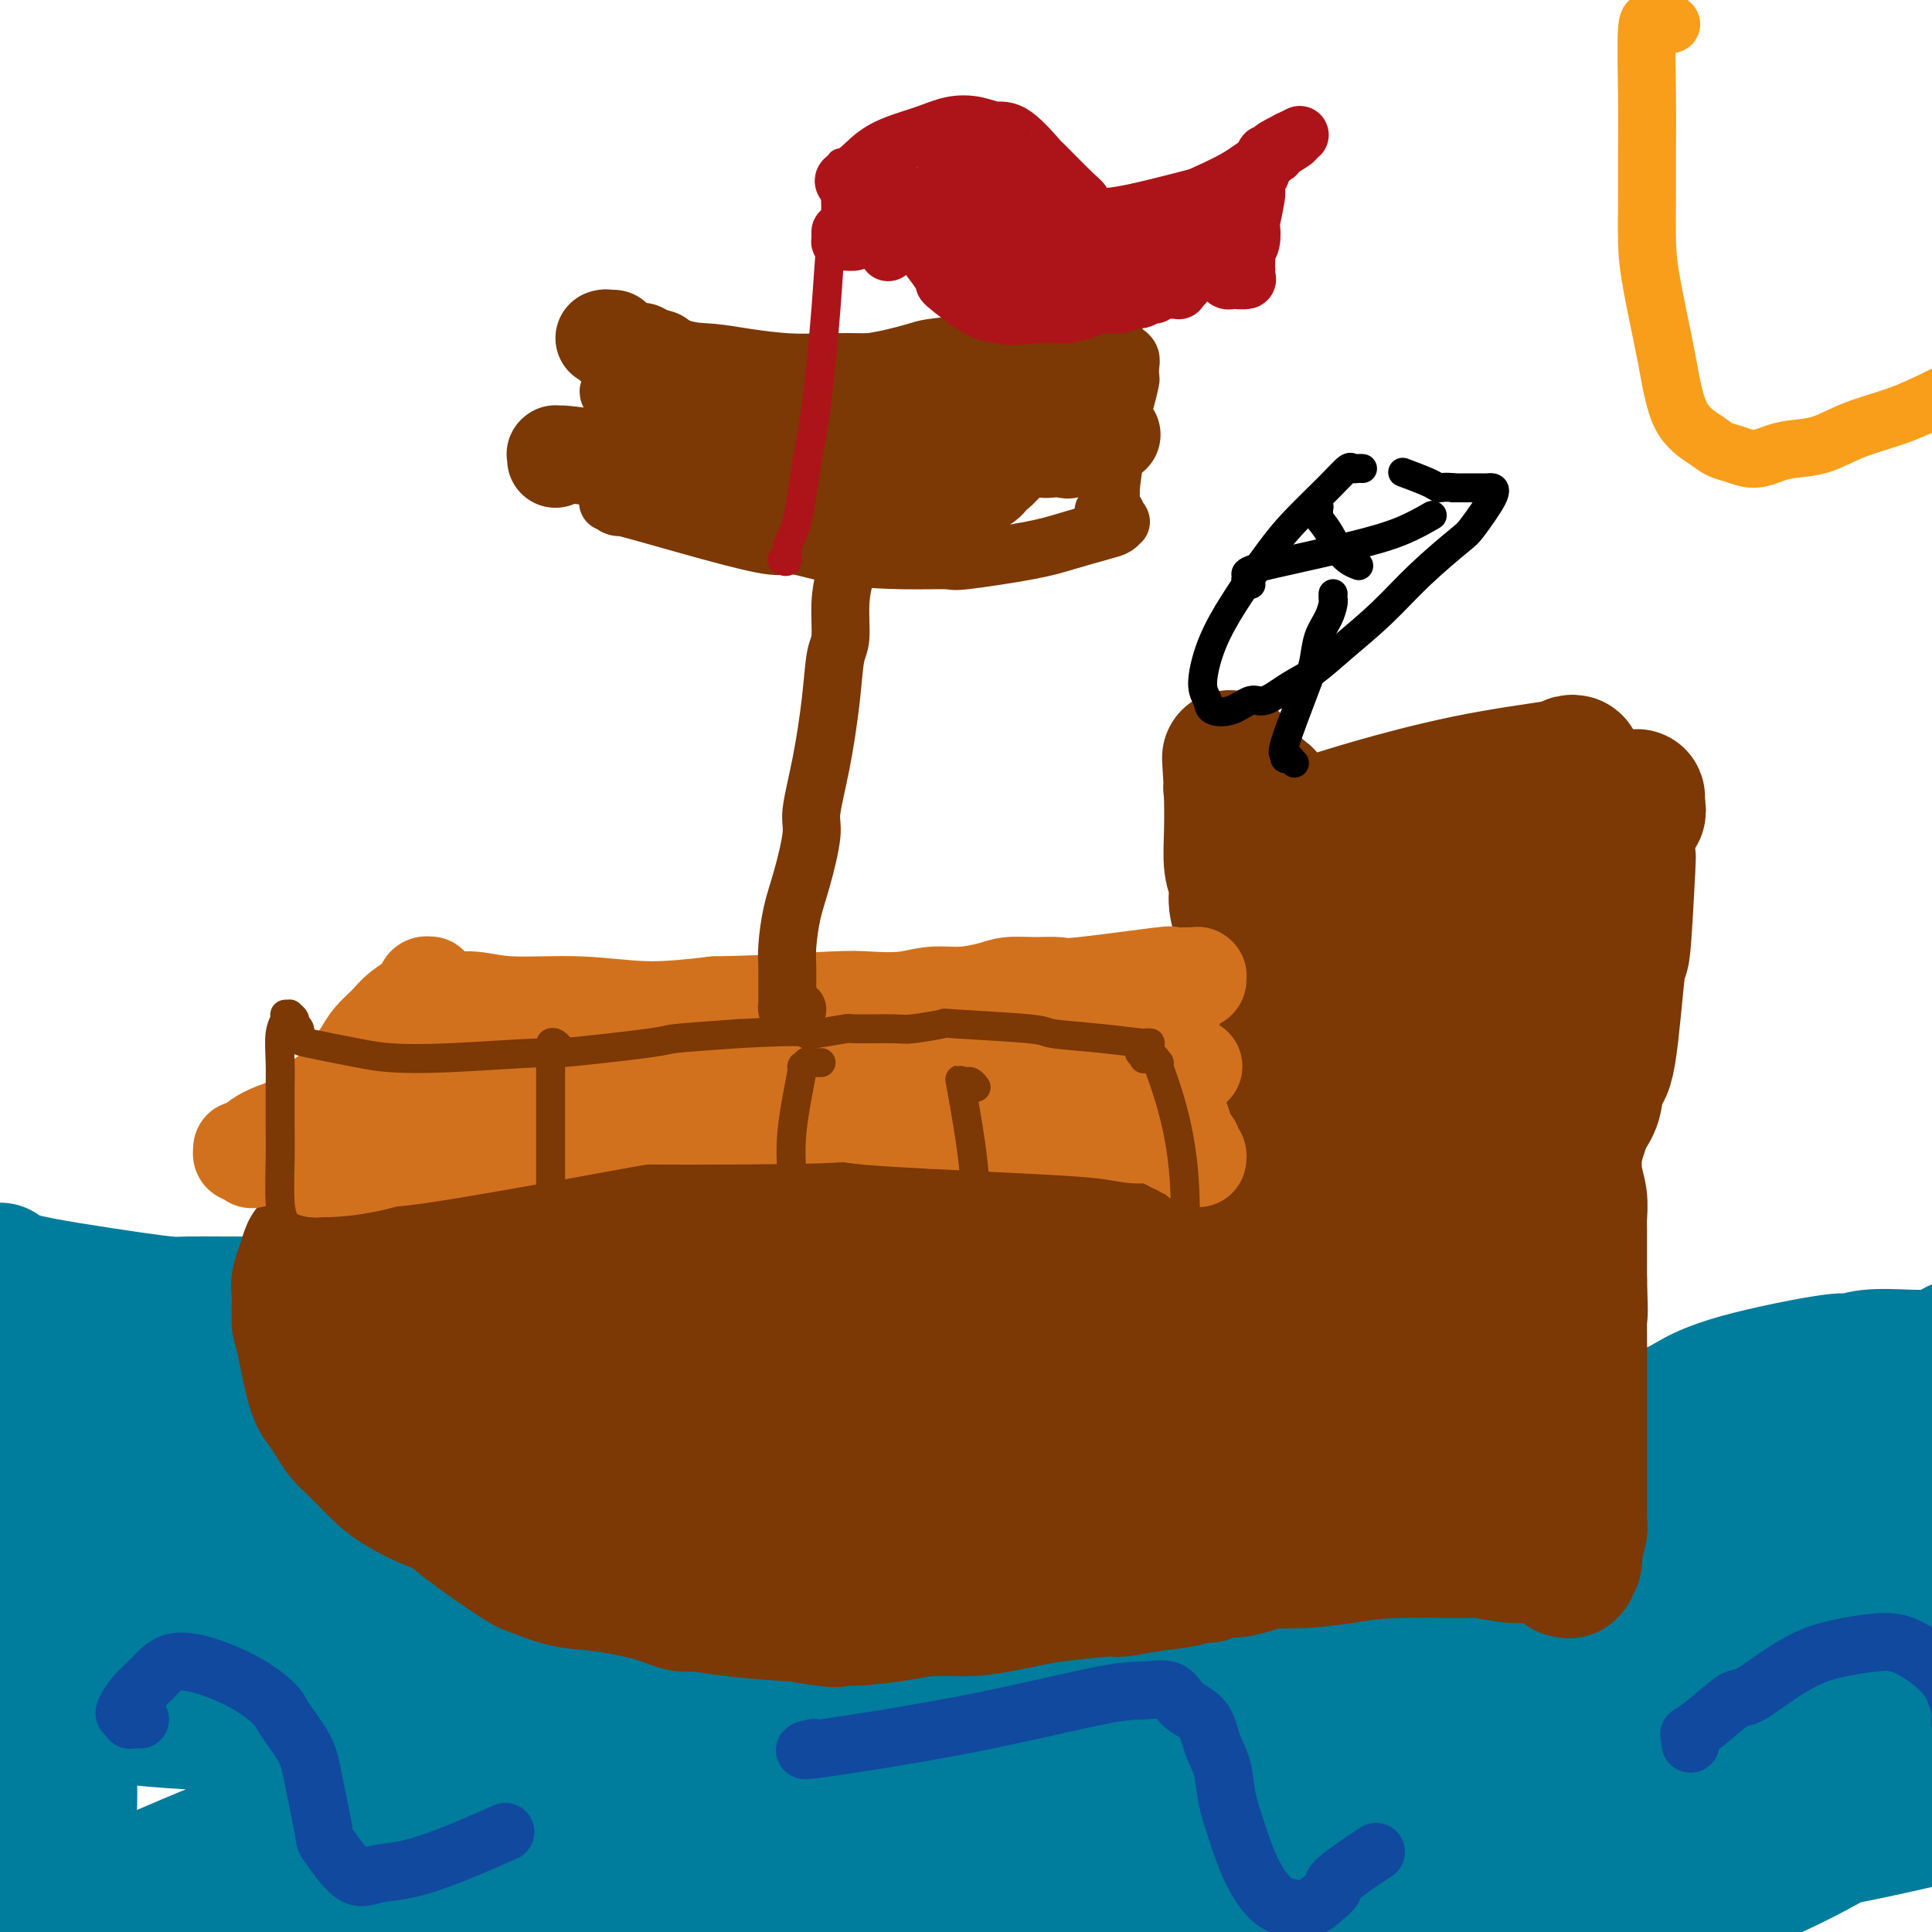 <svg viewBox='0 0 400 400' version='1.1' xmlns='http://www.w3.org/2000/svg' xmlns:xlink='http://www.w3.org/1999/xlink'><g fill='none' stroke='#007C9C' stroke-width='28' stroke-linecap='round' stroke-linejoin='round'><path d='M0,263c0.893,0.671 1.786,1.343 4,2c2.214,0.657 5.749,1.300 10,2c4.251,0.700 9.216,1.455 13,2c3.784,0.545 6.386,0.878 8,1c1.614,0.122 2.241,0.034 4,0c1.759,-0.034 4.650,-0.014 8,0c3.350,0.014 7.160,0.022 10,0c2.840,-0.022 4.710,-0.072 10,0c5.290,0.072 13.999,0.267 20,1c6.001,0.733 9.294,2.003 13,3c3.706,0.997 7.825,1.720 14,4c6.175,2.280 14.406,6.116 18,8c3.594,1.884 2.550,1.816 5,3c2.450,1.184 8.395,3.620 11,5c2.605,1.380 1.872,1.704 5,3c3.128,1.296 10.118,3.563 15,5c4.882,1.437 7.656,2.044 12,3c4.344,0.956 10.259,2.261 13,3c2.741,0.739 2.307,0.912 7,2c4.693,1.088 14.514,3.091 22,4c7.486,0.909 12.638,0.723 19,1c6.362,0.277 13.936,1.015 19,1c5.064,-0.015 7.619,-0.784 11,-1c3.381,-0.216 7.588,0.120 12,0c4.412,-0.120 9.027,-0.695 13,-2c3.973,-1.305 7.302,-3.339 11,-5c3.698,-1.661 7.765,-2.947 10,-4c2.235,-1.053 2.639,-1.872 5,-3c2.361,-1.128 6.681,-2.564 11,-4'/><path d='M333,297c8.509,-3.534 11.283,-4.368 13,-5c1.717,-0.632 2.377,-1.063 4,-2c1.623,-0.937 4.208,-2.381 10,-4c5.792,-1.619 14.790,-3.415 19,-4c4.210,-0.585 3.632,0.039 4,0c0.368,-0.039 1.681,-0.740 4,-1c2.319,-0.260 5.644,-0.078 8,0c2.356,0.078 3.741,0.053 5,0c1.259,-0.053 2.390,-0.134 3,0c0.610,0.134 0.699,0.485 1,0c0.301,-0.485 0.812,-1.804 1,-2c0.188,-0.196 0.051,0.732 0,1c-0.051,0.268 -0.015,-0.124 0,0c0.015,0.124 0.009,0.764 0,1c-0.009,0.236 -0.021,0.068 0,0c0.021,-0.068 0.075,-0.038 0,0c-0.075,0.038 -0.279,0.083 -1,0c-0.721,-0.083 -1.959,-0.294 -3,0c-1.041,0.294 -1.885,1.091 -3,2c-1.115,0.909 -2.500,1.928 -4,3c-1.500,1.072 -3.113,2.197 -5,4c-1.887,1.803 -4.046,4.284 -6,6c-1.954,1.716 -3.702,2.666 -11,7c-7.298,4.334 -20.146,12.051 -30,17c-9.854,4.949 -16.715,7.130 -28,10c-11.285,2.870 -26.994,6.429 -34,8c-7.006,1.571 -5.309,1.154 -18,4c-12.691,2.846 -39.769,8.956 -54,12c-14.231,3.044 -15.616,3.022 -17,3'/><path d='M191,357c-28.532,5.932 -38.363,7.263 -43,8c-4.637,0.737 -4.082,0.879 -10,2c-5.918,1.121 -18.310,3.219 -23,4c-4.690,0.781 -1.677,0.244 0,0c1.677,-0.244 2.020,-0.195 4,0c1.980,0.195 5.598,0.534 17,-1c11.402,-1.534 30.588,-4.943 48,-8c17.412,-3.057 33.049,-5.764 40,-7c6.951,-1.236 5.214,-1.001 19,-4c13.786,-2.999 43.094,-9.232 56,-12c12.906,-2.768 9.411,-2.072 15,-4c5.589,-1.928 20.262,-6.479 30,-9c9.738,-2.521 14.542,-3.013 23,-5c8.458,-1.987 20.570,-5.471 26,-7c5.430,-1.529 4.177,-1.105 5,-2c0.823,-0.895 3.721,-3.110 5,-4c1.279,-0.890 0.939,-0.455 0,0c-0.939,0.455 -2.478,0.928 -4,1c-1.522,0.072 -3.026,-0.259 -6,1c-2.974,1.259 -7.418,4.107 -14,7c-6.582,2.893 -15.300,5.832 -26,10c-10.700,4.168 -23.381,9.565 -37,15c-13.619,5.435 -28.178,10.908 -43,16c-14.822,5.092 -29.909,9.802 -43,14c-13.091,4.198 -24.186,7.884 -40,13c-15.814,5.116 -36.348,11.661 -50,16c-13.652,4.339 -20.422,6.472 -25,8c-4.578,1.528 -6.963,2.450 -11,4c-4.037,1.550 -9.725,3.729 -13,5c-3.275,1.271 -4.138,1.636 -5,2'/><path d='M86,420c-28.992,9.956 -7.973,3.848 4,1c11.973,-2.848 14.900,-2.434 21,-3c6.100,-0.566 15.372,-2.113 38,-7c22.628,-4.887 58.612,-13.116 76,-17c17.388,-3.884 16.179,-3.424 26,-6c9.821,-2.576 30.671,-8.187 46,-13c15.329,-4.813 25.137,-8.828 34,-12c8.863,-3.172 16.782,-5.502 23,-8c6.218,-2.498 10.735,-5.163 14,-7c3.265,-1.837 5.278,-2.845 7,-4c1.722,-1.155 3.153,-2.458 4,-3c0.847,-0.542 1.110,-0.324 1,0c-0.110,0.324 -0.592,0.755 -1,1c-0.408,0.245 -0.741,0.305 -2,1c-1.259,0.695 -3.443,2.025 -9,4c-5.557,1.975 -14.487,4.595 -27,7c-12.513,2.405 -28.609,4.596 -47,7c-18.391,2.404 -39.077,5.021 -59,8c-19.923,2.979 -39.084,6.322 -56,10c-16.916,3.678 -31.586,7.693 -43,11c-11.414,3.307 -19.570,5.905 -25,8c-5.430,2.095 -8.134,3.687 -10,5c-1.866,1.313 -2.893,2.346 -2,3c0.893,0.654 3.707,0.929 10,1c6.293,0.071 16.064,-0.061 28,-1c11.936,-0.939 26.038,-2.683 42,-5c15.962,-2.317 33.785,-5.206 52,-8c18.215,-2.794 36.820,-5.491 54,-8c17.180,-2.509 32.933,-4.829 46,-7c13.067,-2.171 23.448,-4.192 32,-6c8.552,-1.808 15.276,-3.404 22,-5'/><path d='M385,367c35.586,-5.712 21.552,-2.991 17,-2c-4.552,0.991 0.379,0.253 3,0c2.621,-0.253 2.932,-0.020 1,1c-1.932,1.020 -6.107,2.826 -10,5c-3.893,2.174 -7.503,4.716 -13,8c-5.497,3.284 -12.881,7.308 -22,11c-9.119,3.692 -19.974,7.050 -29,10c-9.026,2.950 -16.223,5.492 -31,8c-14.777,2.508 -37.133,4.981 -48,6c-10.867,1.019 -10.246,0.585 -17,0c-6.754,-0.585 -20.884,-1.321 -33,-2c-12.116,-0.679 -22.219,-1.302 -31,-2c-8.781,-0.698 -16.239,-1.470 -22,-2c-5.761,-0.530 -9.823,-0.818 -12,-1c-2.177,-0.182 -2.469,-0.259 -2,0c0.469,0.259 1.699,0.853 6,1c4.301,0.147 11.672,-0.152 21,-1c9.328,-0.848 20.611,-2.245 33,-4c12.389,-1.755 25.883,-3.869 40,-6c14.117,-2.131 28.858,-4.281 43,-6c14.142,-1.719 27.685,-3.008 41,-4c13.315,-0.992 26.401,-1.686 38,-3c11.599,-1.314 21.711,-3.249 30,-5c8.289,-1.751 14.755,-3.319 20,-5c5.245,-1.681 9.271,-3.475 12,-5c2.729,-1.525 4.162,-2.782 5,-4c0.838,-1.218 1.080,-2.399 1,-3c-0.080,-0.601 -0.483,-0.623 -1,-1c-0.517,-0.377 -1.148,-1.108 -2,-2c-0.852,-0.892 -1.926,-1.946 -3,-3'/><path d='M420,356c-1.877,-2.173 -3.568,-4.606 -5,-6c-1.432,-1.394 -2.603,-1.750 -3,-3c-0.397,-1.250 -0.020,-3.393 -4,-7c-3.980,-3.607 -12.318,-8.677 -16,-11c-3.682,-2.323 -2.709,-1.900 -3,-2c-0.291,-0.100 -1.848,-0.723 -4,-2c-2.152,-1.277 -4.901,-3.208 -8,-5c-3.099,-1.792 -6.548,-3.446 -11,-5c-4.452,-1.554 -9.908,-3.009 -16,-4c-6.092,-0.991 -12.821,-1.519 -20,-2c-7.179,-0.481 -14.808,-0.916 -23,-1c-8.192,-0.084 -16.948,0.184 -26,1c-9.052,0.816 -18.401,2.182 -28,4c-9.599,1.818 -19.449,4.089 -30,6c-10.551,1.911 -21.801,3.464 -34,5c-12.199,1.536 -25.345,3.057 -39,4c-13.655,0.943 -27.818,1.310 -42,2c-14.182,0.690 -28.381,1.704 -41,2c-12.619,0.296 -23.657,-0.126 -32,0c-8.343,0.126 -13.990,0.800 -18,1c-4.010,0.200 -6.383,-0.074 -7,0c-0.617,0.074 0.521,0.497 0,1c-0.521,0.503 -2.701,1.086 5,1c7.701,-0.086 25.283,-0.841 34,-1c8.717,-0.159 8.570,0.279 17,0c8.430,-0.279 25.436,-1.275 41,-2c15.564,-0.725 29.684,-1.178 42,-2c12.316,-0.822 22.827,-2.014 36,-3c13.173,-0.986 29.008,-1.765 36,-2c6.992,-0.235 5.141,0.076 6,0c0.859,-0.076 4.430,-0.538 8,-1'/><path d='M235,324c26.760,-1.558 9.160,-0.452 2,0c-7.160,0.452 -3.880,0.252 -1,0c2.880,-0.252 5.359,-0.554 -5,0c-10.359,0.554 -33.555,1.965 -51,3c-17.445,1.035 -29.140,1.694 -44,3c-14.860,1.306 -32.884,3.258 -49,5c-16.116,1.742 -30.324,3.275 -41,5c-10.676,1.725 -17.819,3.642 -23,5c-5.181,1.358 -8.398,2.157 -10,3c-1.602,0.843 -1.589,1.731 0,3c1.589,1.269 4.754,2.920 11,4c6.246,1.080 15.573,1.588 27,2c11.427,0.412 24.955,0.727 40,0c15.045,-0.727 31.608,-2.496 45,-4c13.392,-1.504 23.612,-2.742 40,-5c16.388,-2.258 38.944,-5.536 49,-7c10.056,-1.464 7.613,-1.114 7,-1c-0.613,0.114 0.605,-0.010 0,0c-0.605,0.010 -3.033,0.152 -9,1c-5.967,0.848 -15.475,2.403 -25,4c-9.525,1.597 -19.068,3.237 -40,8c-20.932,4.763 -53.252,12.649 -70,17c-16.748,4.351 -17.925,5.165 -21,6c-3.075,0.835 -8.050,1.689 -17,5c-8.950,3.311 -21.876,9.078 -28,12c-6.124,2.922 -5.446,3.000 -4,3c1.446,0.000 3.658,-0.077 10,-1c6.342,-0.923 16.812,-2.692 29,-5c12.188,-2.308 26.094,-5.154 40,-8'/><path d='M97,382c28.154,-5.383 59.038,-11.842 75,-15c15.962,-3.158 17.003,-3.016 21,-4c3.997,-0.984 10.951,-3.094 13,-4c2.049,-0.906 -0.808,-0.607 -6,0c-5.192,0.607 -12.719,1.521 -23,3c-10.281,1.479 -23.315,3.524 -37,6c-13.685,2.476 -28.022,5.384 -42,9c-13.978,3.616 -27.596,7.940 -38,11c-10.404,3.060 -17.594,4.858 -23,7c-5.406,2.142 -9.028,4.629 -11,6c-1.972,1.371 -2.293,1.625 -2,2c0.293,0.375 1.202,0.870 5,1c3.798,0.130 10.487,-0.106 19,-1c8.513,-0.894 18.852,-2.446 30,-5c11.148,-2.554 23.107,-6.111 34,-9c10.893,-2.889 20.721,-5.111 29,-7c8.279,-1.889 15.010,-3.446 20,-5c4.990,-1.554 8.241,-3.107 11,-4c2.759,-0.893 5.027,-1.126 6,-1c0.973,0.126 0.652,0.612 1,1c0.348,0.388 1.365,0.678 2,1c0.635,0.322 0.890,0.676 1,1c0.110,0.324 0.076,0.619 0,1c-0.076,0.381 -0.195,0.847 0,1c0.195,0.153 0.704,-0.009 0,0c-0.704,0.009 -2.622,0.188 -6,0c-3.378,-0.188 -8.217,-0.743 -15,0c-6.783,0.743 -15.509,2.784 -24,4c-8.491,1.216 -16.745,1.608 -25,2'/><path d='M112,383c-16.845,1.120 -23.958,0.920 -27,1c-3.042,0.080 -2.014,0.439 -4,1c-1.986,0.561 -6.984,1.322 -2,0c4.984,-1.322 19.952,-4.728 32,-7c12.048,-2.272 21.175,-3.411 32,-5c10.825,-1.589 23.348,-3.630 35,-5c11.652,-1.370 22.432,-2.071 33,-3c10.568,-0.929 20.923,-2.088 31,-4c10.077,-1.912 19.875,-4.577 30,-7c10.125,-2.423 20.577,-4.602 31,-6c10.423,-1.398 20.815,-2.014 30,-2c9.185,0.014 17.161,0.657 24,1c6.839,0.343 12.540,0.386 18,0c5.460,-0.386 10.679,-1.202 15,-2c4.321,-0.798 7.745,-1.576 11,-2c3.255,-0.424 6.342,-0.492 9,-1c2.658,-0.508 4.888,-1.457 7,-2c2.112,-0.543 4.107,-0.681 6,-1c1.893,-0.319 3.685,-0.818 5,-1c1.315,-0.182 2.152,-0.045 3,0c0.848,0.045 1.709,-0.002 2,0c0.291,0.002 0.014,0.053 0,0c-0.014,-0.053 0.234,-0.211 0,0c-0.234,0.211 -0.950,0.790 -2,1c-1.050,0.210 -2.435,0.050 -3,0c-0.565,-0.050 -0.312,0.012 -2,0c-1.688,-0.012 -5.319,-0.096 -11,0c-5.681,0.096 -13.414,0.372 -24,0c-10.586,-0.372 -24.025,-1.392 -38,-2c-13.975,-0.608 -28.488,-0.804 -43,-1'/><path d='M310,336c-27.205,-0.442 -34.719,-0.546 -42,-1c-7.281,-0.454 -14.330,-1.260 -40,1c-25.670,2.260 -69.962,7.584 -89,10c-19.038,2.416 -12.822,1.925 -18,3c-5.178,1.075 -21.750,3.715 -35,5c-13.250,1.285 -23.179,1.214 -32,1c-8.821,-0.214 -16.535,-0.571 -23,-2c-6.465,-1.429 -11.680,-3.931 -15,-6c-3.320,-2.069 -4.745,-3.704 -6,-5c-1.255,-1.296 -2.340,-2.254 -3,-3c-0.660,-0.746 -0.895,-1.280 -1,-2c-0.105,-0.720 -0.081,-1.626 0,-2c0.081,-0.374 0.218,-0.215 0,-1c-0.218,-0.785 -0.791,-2.513 -1,-4c-0.209,-1.487 -0.053,-2.734 0,-5c0.053,-2.266 0.004,-5.550 0,-9c-0.004,-3.450 0.039,-7.066 0,-10c-0.039,-2.934 -0.159,-5.185 0,-7c0.159,-1.815 0.596,-3.195 1,-5c0.404,-1.805 0.774,-4.035 2,-6c1.226,-1.965 3.309,-3.664 6,-5c2.691,-1.336 5.991,-2.308 11,-3c5.009,-0.692 11.727,-1.103 18,-1c6.273,0.103 12.102,0.720 18,2c5.898,1.280 11.865,3.222 17,5c5.135,1.778 9.440,3.391 13,5c3.560,1.609 6.377,3.215 9,5c2.623,1.785 5.052,3.750 7,6c1.948,2.250 3.414,4.786 5,7c1.586,2.214 3.293,4.107 5,6'/><path d='M117,315c7.072,5.759 16.253,10.657 22,13c5.747,2.343 8.061,2.130 14,3c5.939,0.870 15.503,2.822 24,4c8.497,1.178 15.928,1.583 24,2c8.072,0.417 16.787,0.845 23,1c6.213,0.155 9.925,0.038 12,0c2.075,-0.038 2.513,0.003 4,0c1.487,-0.003 4.022,-0.051 5,0c0.978,0.051 0.398,0.199 0,0c-0.398,-0.199 -0.612,-0.745 0,-1c0.612,-0.255 2.052,-0.217 -5,-1c-7.052,-0.783 -22.596,-2.386 -29,-3c-6.404,-0.614 -3.669,-0.241 -15,-1c-11.331,-0.759 -36.727,-2.652 -54,-4c-17.273,-1.348 -26.422,-2.151 -37,-3c-10.578,-0.849 -22.586,-1.745 -33,-3c-10.414,-1.255 -19.235,-2.869 -27,-5c-7.765,-2.131 -14.474,-4.780 -20,-7c-5.526,-2.220 -9.868,-4.010 -12,-5c-2.132,-0.990 -2.054,-1.179 -3,-2c-0.946,-0.821 -2.917,-2.273 -4,-3c-1.083,-0.727 -1.278,-0.727 -1,-1c0.278,-0.273 1.030,-0.817 1,-1c-0.030,-0.183 -0.841,-0.004 0,0c0.841,0.004 3.335,-0.168 6,0c2.665,0.168 5.501,0.675 9,1c3.499,0.325 7.659,0.469 14,1c6.341,0.531 14.861,1.451 19,2c4.139,0.549 3.897,0.728 11,1c7.103,0.272 21.552,0.636 36,1'/><path d='M101,304c20.007,0.618 22.525,0.162 24,0c1.475,-0.162 1.907,-0.029 10,0c8.093,0.029 23.846,-0.045 30,0c6.154,0.045 2.707,0.208 2,0c-0.707,-0.208 1.326,-0.788 2,-1c0.674,-0.212 -0.011,-0.054 0,0c0.011,0.054 0.716,0.006 0,0c-0.716,-0.006 -2.854,0.029 -4,0c-1.146,-0.029 -1.300,-0.123 -4,0c-2.700,0.123 -7.946,0.464 -14,0c-6.054,-0.464 -12.916,-1.732 -25,-3c-12.084,-1.268 -29.390,-2.536 -45,-4c-15.610,-1.464 -29.524,-3.124 -36,-4c-6.476,-0.876 -5.515,-0.968 -7,-1c-1.485,-0.032 -5.415,-0.006 -7,0c-1.585,0.006 -0.823,-0.010 -1,0c-0.177,0.010 -1.291,0.047 1,0c2.291,-0.047 7.988,-0.178 11,0c3.012,0.178 3.338,0.663 7,1c3.662,0.337 10.658,0.525 17,1c6.342,0.475 12.029,1.237 18,2c5.971,0.763 12.226,1.526 18,3c5.774,1.474 11.066,3.659 16,6c4.934,2.341 9.509,4.840 16,8c6.491,3.160 14.897,6.982 19,9c4.103,2.018 3.904,2.232 5,3c1.096,0.768 3.487,2.091 5,3c1.513,0.909 2.146,1.402 2,2c-0.146,0.598 -1.073,1.299 -2,2'/><path d='M159,331c-5.122,1.965 -17.929,4.877 -23,6c-5.071,1.123 -2.408,0.457 -11,1c-8.592,0.543 -28.440,2.295 -38,3c-9.560,0.705 -8.832,0.364 -14,0c-5.168,-0.364 -16.233,-0.752 -24,-1c-7.767,-0.248 -12.235,-0.357 -18,-1c-5.765,-0.643 -12.826,-1.819 -16,-2c-3.174,-0.181 -2.459,0.634 -3,1c-0.541,0.366 -2.337,0.284 -4,1c-1.663,0.716 -3.193,2.229 -4,4c-0.807,1.771 -0.889,3.801 -1,6c-0.111,2.199 -0.250,4.568 0,7c0.250,2.432 0.888,4.926 1,6c0.112,1.074 -0.302,0.727 0,2c0.302,1.273 1.321,4.166 2,7c0.679,2.834 1.019,5.608 1,7c-0.019,1.392 -0.397,1.403 0,4c0.397,2.597 1.571,7.782 2,10c0.429,2.218 0.115,1.471 0,2c-0.115,0.529 -0.031,2.334 0,3c0.031,0.666 0.008,0.193 0,0c-0.008,-0.193 -0.001,-0.104 0,0c0.001,0.104 -0.003,0.225 0,0c0.003,-0.225 0.012,-0.795 0,-1c-0.012,-0.205 -0.044,-0.045 0,0c0.044,0.045 0.166,-0.026 0,-1c-0.166,-0.974 -0.619,-2.850 -1,-5c-0.381,-2.150 -0.691,-4.575 -1,-7'/><path d='M7,383c-0.265,-2.891 0.072,-3.118 0,-4c-0.072,-0.882 -0.552,-2.420 0,-10c0.552,-7.580 2.137,-21.204 3,-27c0.863,-5.796 1.003,-3.764 1,-3c-0.003,0.764 -0.150,0.261 0,0c0.150,-0.261 0.597,-0.280 1,0c0.403,0.280 0.761,0.859 1,2c0.239,1.141 0.358,2.844 0,4c-0.358,1.156 -1.192,1.763 -1,5c0.192,3.237 1.411,9.102 2,14c0.589,4.898 0.550,8.828 0,17c-0.550,8.172 -1.610,20.585 -2,27c-0.390,6.415 -0.112,6.833 0,7c0.112,0.167 0.056,0.084 0,0'/></g>
<g fill='none' stroke='#7C3805' stroke-width='28' stroke-linecap='round' stroke-linejoin='round'><path d='M63,271c-0.421,-0.087 -0.843,-0.174 -1,0c-0.157,0.174 -0.050,0.609 0,1c0.050,0.391 0.044,0.737 0,1c-0.044,0.263 -0.125,0.443 0,1c0.125,0.557 0.456,1.490 1,4c0.544,2.510 1.300,6.598 2,9c0.700,2.402 1.343,3.120 2,4c0.657,0.880 1.326,1.922 2,3c0.674,1.078 1.352,2.193 2,3c0.648,0.807 1.265,1.307 2,2c0.735,0.693 1.586,1.580 2,2c0.414,0.420 0.389,0.373 1,1c0.611,0.627 1.858,1.928 3,3c1.142,1.072 2.179,1.916 4,3c1.821,1.084 4.424,2.408 6,3c1.576,0.592 2.124,0.453 3,1c0.876,0.547 2.081,1.781 5,4c2.919,2.219 7.553,5.423 10,7c2.447,1.577 2.707,1.526 4,2c1.293,0.474 3.618,1.471 6,2c2.382,0.529 4.822,0.589 8,1c3.178,0.411 7.094,1.171 10,2c2.906,0.829 4.804,1.725 6,2c1.196,0.275 1.692,-0.071 3,0c1.308,0.071 3.429,0.557 7,1c3.571,0.443 8.592,0.841 11,1c2.408,0.159 2.204,0.080 2,0'/><path d='M164,334c10.737,1.917 9.079,1.208 9,1c-0.079,-0.208 1.419,0.085 4,0c2.581,-0.085 6.244,-0.548 9,-1c2.756,-0.452 4.604,-0.894 7,-1c2.396,-0.106 5.339,0.125 8,0c2.661,-0.125 5.038,-0.607 7,-1c1.962,-0.393 3.509,-0.697 5,-1c1.491,-0.303 2.928,-0.606 6,-1c3.072,-0.394 7.781,-0.880 10,-1c2.219,-0.120 1.947,0.125 3,0c1.053,-0.125 3.429,-0.621 6,-1c2.571,-0.379 5.335,-0.642 7,-1c1.665,-0.358 2.230,-0.812 3,-1c0.770,-0.188 1.745,-0.110 2,0c0.255,0.110 -0.209,0.253 0,0c0.209,-0.253 1.093,-0.900 2,-1c0.907,-0.100 1.839,0.348 4,0c2.161,-0.348 5.550,-1.491 7,-2c1.450,-0.509 0.959,-0.384 2,-1c1.041,-0.616 3.612,-1.972 5,-3c1.388,-1.028 1.591,-1.727 3,-3c1.409,-1.273 4.023,-3.121 6,-5c1.977,-1.879 3.316,-3.789 4,-5c0.684,-1.211 0.712,-1.721 2,-3c1.288,-1.279 3.837,-3.326 6,-5c2.163,-1.674 3.941,-2.974 6,-5c2.059,-2.026 4.401,-4.776 6,-7c1.599,-2.224 2.457,-3.921 3,-5c0.543,-1.079 0.772,-1.539 1,-2'/><path d='M307,279c4.798,-6.464 2.792,-6.624 2,-7c-0.792,-0.376 -0.371,-0.969 0,-2c0.371,-1.031 0.692,-2.499 1,-4c0.308,-1.501 0.604,-3.033 1,-4c0.396,-0.967 0.891,-1.368 1,-2c0.109,-0.632 -0.167,-1.493 0,-2c0.167,-0.507 0.776,-0.658 1,-1c0.224,-0.342 0.064,-0.876 0,-1c-0.064,-0.124 -0.032,0.161 0,0c0.032,-0.161 0.066,-0.768 0,-1c-0.066,-0.232 -0.230,-0.089 0,-1c0.230,-0.911 0.854,-2.876 1,-4c0.146,-1.124 -0.186,-1.406 0,-2c0.186,-0.594 0.891,-1.500 1,-2c0.109,-0.500 -0.377,-0.596 0,-2c0.377,-1.404 1.618,-4.118 2,-6c0.382,-1.882 -0.094,-2.934 0,-4c0.094,-1.066 0.758,-2.146 1,-3c0.242,-0.854 0.061,-1.483 0,-2c-0.061,-0.517 -0.001,-0.923 0,-1c0.001,-0.077 -0.055,0.176 0,0c0.055,-0.176 0.221,-0.779 0,-1c-0.221,-0.221 -0.829,-0.059 -1,0c-0.171,0.059 0.094,0.017 0,0c-0.094,-0.017 -0.547,-0.008 -1,0'/><path d='M316,227c-0.234,-1.764 -0.319,-0.675 -1,0c-0.681,0.675 -1.959,0.937 -3,1c-1.041,0.063 -1.845,-0.073 -4,0c-2.155,0.073 -5.660,0.354 -9,1c-3.340,0.646 -6.516,1.655 -9,2c-2.484,0.345 -4.276,0.024 -5,0c-0.724,-0.024 -0.380,0.249 -4,1c-3.620,0.751 -11.204,1.979 -17,3c-5.796,1.021 -9.804,1.834 -12,2c-2.196,0.166 -2.579,-0.316 -5,0c-2.421,0.316 -6.881,1.431 -11,2c-4.119,0.569 -7.897,0.594 -11,1c-3.103,0.406 -5.533,1.194 -10,2c-4.467,0.806 -10.973,1.631 -14,2c-3.027,0.369 -2.574,0.284 -6,1c-3.426,0.716 -10.730,2.233 -14,3c-3.270,0.767 -2.504,0.783 -4,1c-1.496,0.217 -5.252,0.636 -8,1c-2.748,0.364 -4.486,0.672 -7,1c-2.514,0.328 -5.803,0.676 -9,1c-3.197,0.324 -6.302,0.623 -9,1c-2.698,0.377 -4.991,0.833 -7,1c-2.009,0.167 -3.735,0.045 -6,0c-2.265,-0.045 -5.069,-0.012 -7,0c-1.931,0.012 -2.990,0.003 -6,0c-3.010,-0.003 -7.972,-0.001 -11,0c-3.028,0.001 -4.123,0.000 -6,0c-1.877,-0.000 -4.536,-0.000 -7,0c-2.464,0.000 -4.732,0.000 -7,0'/><path d='M87,254c-8.617,-0.000 -5.159,-0.000 -5,0c0.159,0.000 -2.981,0.000 -5,0c-2.019,-0.000 -2.919,-0.000 -4,0c-1.081,0.000 -2.344,0.001 -3,0c-0.656,-0.001 -0.704,-0.003 -1,0c-0.296,0.003 -0.839,0.013 -1,0c-0.161,-0.013 0.059,-0.047 0,0c-0.059,0.047 -0.398,0.176 -1,1c-0.602,0.824 -1.469,2.343 -2,3c-0.531,0.657 -0.727,0.454 -1,1c-0.273,0.546 -0.621,1.843 -1,3c-0.379,1.157 -0.787,2.176 -1,3c-0.213,0.824 -0.230,1.454 0,3c0.230,1.546 0.706,4.010 1,6c0.294,1.990 0.407,3.508 2,6c1.593,2.492 4.667,5.959 9,8c4.333,2.041 9.924,2.656 12,3c2.076,0.344 0.637,0.418 6,1c5.363,0.582 17.526,1.673 23,2c5.474,0.327 4.257,-0.111 7,0c2.743,0.111 9.447,0.772 15,1c5.553,0.228 9.957,0.023 14,0c4.043,-0.023 7.727,0.136 13,0c5.273,-0.136 12.137,-0.568 19,-1'/><path d='M183,294c12.737,-0.420 10.580,-1.469 12,-2c1.420,-0.531 6.418,-0.545 10,-1c3.582,-0.455 5.749,-1.350 10,-3c4.251,-1.650 10.588,-4.056 15,-6c4.412,-1.944 6.901,-3.428 9,-5c2.099,-1.572 3.809,-3.233 6,-5c2.191,-1.767 4.863,-3.639 7,-5c2.137,-1.361 3.739,-2.211 5,-3c1.261,-0.789 2.181,-1.518 3,-2c0.819,-0.482 1.536,-0.718 2,-1c0.464,-0.282 0.674,-0.612 1,-1c0.326,-0.388 0.767,-0.836 1,-1c0.233,-0.164 0.257,-0.044 0,0c-0.257,0.044 -0.795,0.010 -1,0c-0.205,-0.010 -0.078,0.002 0,0c0.078,-0.002 0.108,-0.018 0,0c-0.108,0.018 -0.352,0.068 -1,0c-0.648,-0.068 -1.700,-0.256 -4,0c-2.300,0.256 -5.849,0.955 -7,1c-1.151,0.045 0.096,-0.564 -4,0c-4.096,0.564 -13.537,2.301 -18,3c-4.463,0.699 -3.949,0.358 -7,1c-3.051,0.642 -9.666,2.266 -15,3c-5.334,0.734 -9.387,0.579 -16,1c-6.613,0.421 -15.785,1.419 -20,2c-4.215,0.581 -3.472,0.744 -6,1c-2.528,0.256 -8.327,0.605 -13,1c-4.673,0.395 -8.220,0.837 -12,1c-3.780,0.163 -7.794,0.047 -13,0c-5.206,-0.047 -11.603,-0.023 -18,0'/><path d='M109,273c-10.030,0.371 -7.105,0.299 -6,0c1.105,-0.299 0.388,-0.827 -2,-1c-2.388,-0.173 -6.448,0.007 -8,0c-1.552,-0.007 -0.594,-0.200 -1,0c-0.406,0.200 -2.174,0.795 -3,1c-0.826,0.205 -0.710,0.021 -1,0c-0.290,-0.021 -0.987,0.121 -1,0c-0.013,-0.121 0.659,-0.505 1,-1c0.341,-0.495 0.350,-1.101 1,0c0.650,1.101 1.940,3.908 3,6c1.060,2.092 1.889,3.468 5,5c3.111,1.532 8.503,3.220 11,4c2.497,0.780 2.099,0.651 7,1c4.901,0.349 15.102,1.176 23,1c7.898,-0.176 13.494,-1.356 17,-2c3.506,-0.644 4.923,-0.754 9,-2c4.077,-1.246 10.814,-3.629 18,-6c7.186,-2.371 14.820,-4.729 22,-7c7.180,-2.271 13.906,-4.454 20,-6c6.094,-1.546 11.558,-2.454 18,-4c6.442,-1.546 13.863,-3.730 18,-5c4.137,-1.270 4.990,-1.627 6,-2c1.010,-0.373 2.179,-0.763 3,-1c0.821,-0.237 1.296,-0.319 2,-1c0.704,-0.681 1.638,-1.959 2,-3c0.362,-1.041 0.152,-1.845 0,-2c-0.152,-0.155 -0.247,0.340 0,0c0.247,-0.340 0.836,-1.515 1,-2c0.164,-0.485 -0.096,-0.282 0,0c0.096,0.282 0.548,0.641 1,1'/><path d='M275,247c2.530,-1.066 1.356,1.269 1,2c-0.356,0.731 0.106,-0.141 1,0c0.894,0.141 2.219,1.295 3,2c0.781,0.705 1.018,0.962 1,1c-0.018,0.038 -0.292,-0.141 0,0c0.292,0.141 1.149,0.604 2,1c0.851,0.396 1.698,0.726 2,1c0.302,0.274 0.061,0.494 0,1c-0.061,0.506 0.057,1.300 0,2c-0.057,0.700 -0.290,1.306 -1,2c-0.710,0.694 -1.898,1.475 -3,3c-1.102,1.525 -2.117,3.792 -4,6c-1.883,2.208 -4.635,4.355 -8,7c-3.365,2.645 -7.342,5.788 -11,9c-3.658,3.212 -6.996,6.493 -11,9c-4.004,2.507 -8.672,4.239 -13,6c-4.328,1.761 -8.315,3.551 -12,5c-3.685,1.449 -7.067,2.557 -10,4c-2.933,1.443 -5.416,3.219 -8,5c-2.584,1.781 -5.270,3.565 -8,5c-2.730,1.435 -5.503,2.519 -8,3c-2.497,0.481 -4.719,0.358 -7,0c-2.281,-0.358 -4.623,-0.950 -8,-2c-3.377,-1.050 -7.790,-2.558 -12,-4c-4.210,-1.442 -8.217,-2.817 -12,-4c-3.783,-1.183 -7.342,-2.174 -10,-3c-2.658,-0.826 -4.414,-1.486 -6,-2c-1.586,-0.514 -3.002,-0.880 -4,-1c-0.998,-0.120 -1.576,0.006 -2,0c-0.424,-0.006 -0.692,-0.145 -1,0c-0.308,0.145 -0.654,0.572 -1,1'/><path d='M125,306c-8.676,-2.308 -2.368,-0.579 1,0c3.368,0.579 3.794,0.008 6,0c2.206,-0.008 6.193,0.547 10,1c3.807,0.453 7.434,0.805 15,1c7.566,0.195 19.069,0.233 25,0c5.931,-0.233 6.288,-0.736 9,-1c2.712,-0.264 7.780,-0.290 15,-1c7.220,-0.710 16.594,-2.104 21,-3c4.406,-0.896 3.846,-1.295 6,-2c2.154,-0.705 7.023,-1.714 11,-3c3.977,-1.286 7.061,-2.847 10,-4c2.939,-1.153 5.732,-1.899 8,-3c2.268,-1.101 4.009,-2.558 6,-4c1.991,-1.442 4.230,-2.869 6,-5c1.770,-2.131 3.070,-4.965 5,-7c1.930,-2.035 4.489,-3.272 7,-5c2.511,-1.728 4.974,-3.949 8,-6c3.026,-2.051 6.615,-3.934 8,-5c1.385,-1.066 0.567,-1.315 1,-2c0.433,-0.685 2.116,-1.807 3,-3c0.884,-1.193 0.969,-2.456 1,-3c0.031,-0.544 0.008,-0.370 0,-1c-0.008,-0.630 -0.002,-2.064 0,-3c0.002,-0.936 0.001,-1.372 0,-2c-0.001,-0.628 -0.000,-1.447 0,-2c0.000,-0.553 0.000,-0.841 0,-1c-0.000,-0.159 -0.000,-0.188 0,0c0.000,0.188 0.000,0.594 0,1'/><path d='M307,243c0.746,-2.283 0.110,0.009 0,1c-0.110,0.991 0.306,0.681 0,1c-0.306,0.319 -1.334,1.266 -2,2c-0.666,0.734 -0.970,1.255 -2,2c-1.030,0.745 -2.786,1.712 -6,4c-3.214,2.288 -7.887,5.896 -12,9c-4.113,3.104 -7.665,5.705 -12,9c-4.335,3.295 -9.452,7.283 -14,11c-4.548,3.717 -8.528,7.163 -12,10c-3.472,2.837 -6.437,5.064 -9,7c-2.563,1.936 -4.723,3.581 -7,5c-2.277,1.419 -4.672,2.612 -7,4c-2.328,1.388 -4.588,2.970 -7,5c-2.412,2.030 -4.976,4.509 -7,6c-2.024,1.491 -3.509,1.993 -5,3c-1.491,1.007 -2.989,2.520 -4,3c-1.011,0.480 -1.535,-0.071 -2,0c-0.465,0.071 -0.873,0.766 -1,1c-0.127,0.234 0.025,0.007 0,0c-0.025,-0.007 -0.228,0.207 0,0c0.228,-0.207 0.889,-0.835 1,-1c0.111,-0.165 -0.326,0.135 0,0c0.326,-0.135 1.415,-0.703 3,-1c1.585,-0.297 3.665,-0.323 6,-1c2.335,-0.677 4.925,-2.006 8,-3c3.075,-0.994 6.636,-1.652 10,-3c3.364,-1.348 6.533,-3.385 10,-5c3.467,-1.615 7.234,-2.807 11,-4'/><path d='M247,308c9.409,-3.690 8.433,-3.914 10,-5c1.567,-1.086 5.678,-3.032 8,-4c2.322,-0.968 2.856,-0.956 5,-2c2.144,-1.044 5.899,-3.142 7,-4c1.101,-0.858 -0.451,-0.477 0,-1c0.451,-0.523 2.904,-1.952 4,-3c1.096,-1.048 0.835,-1.715 2,-3c1.165,-1.285 3.755,-3.187 6,-5c2.245,-1.813 4.146,-3.535 6,-5c1.854,-1.465 3.661,-2.672 5,-4c1.339,-1.328 2.211,-2.775 3,-4c0.789,-1.225 1.494,-2.226 2,-3c0.506,-0.774 0.811,-1.320 1,-2c0.189,-0.680 0.261,-1.495 0,-2c-0.261,-0.505 -0.855,-0.700 -1,-1c-0.145,-0.300 0.158,-0.703 0,-1c-0.158,-0.297 -0.776,-0.486 -1,0c-0.224,0.486 -0.053,1.647 0,2c0.053,0.353 -0.014,-0.102 0,0c0.014,0.102 0.107,0.759 0,1c-0.107,0.241 -0.413,0.065 0,0c0.413,-0.065 1.547,-0.019 2,0c0.453,0.019 0.227,0.009 0,0'/><path d='M273,277c-0.445,-0.455 -0.889,-0.910 -1,-1c-0.111,-0.090 0.112,0.186 0,0c-0.112,-0.186 -0.559,-0.834 -1,-1c-0.441,-0.166 -0.877,0.151 -1,0c-0.123,-0.151 0.066,-0.771 0,-1c-0.066,-0.229 -0.389,-0.069 -1,-1c-0.611,-0.931 -1.511,-2.953 -2,-4c-0.489,-1.047 -0.566,-1.119 -1,-2c-0.434,-0.881 -1.226,-2.573 -2,-4c-0.774,-1.427 -1.532,-2.591 -2,-4c-0.468,-1.409 -0.647,-3.064 -1,-5c-0.353,-1.936 -0.880,-4.153 -1,-6c-0.120,-1.847 0.169,-3.326 0,-5c-0.169,-1.674 -0.794,-3.544 -1,-5c-0.206,-1.456 0.008,-2.497 0,-4c-0.008,-1.503 -0.237,-3.467 0,-5c0.237,-1.533 0.940,-2.635 1,-4c0.060,-1.365 -0.524,-2.992 -1,-5c-0.476,-2.008 -0.844,-4.395 -1,-7c-0.156,-2.605 -0.098,-5.428 0,-8c0.098,-2.572 0.238,-4.894 0,-7c-0.238,-2.106 -0.852,-3.996 -1,-5c-0.148,-1.004 0.171,-1.122 0,-2c-0.171,-0.878 -0.830,-2.516 -1,-4c-0.170,-1.484 0.151,-2.814 0,-4c-0.151,-1.186 -0.772,-2.227 -1,-4c-0.228,-1.773 -0.061,-4.279 0,-7c0.061,-2.721 0.016,-5.656 0,-7c-0.016,-1.344 -0.005,-1.098 0,-1c0.005,0.098 0.002,0.049 0,0'/><path d='M255,164c-0.779,-13.310 -0.228,-4.587 0,-1c0.228,3.587 0.132,2.036 0,1c-0.132,-1.036 -0.300,-1.558 0,0c0.300,1.558 1.067,5.197 1,7c-0.067,1.803 -0.967,1.769 0,2c0.967,0.231 3.803,0.725 6,1c2.197,0.275 3.756,0.329 8,0c4.244,-0.329 11.172,-1.040 17,-2c5.828,-0.960 10.557,-2.167 15,-3c4.443,-0.833 8.602,-1.292 14,-2c5.398,-0.708 12.036,-1.664 16,-2c3.964,-0.336 5.254,-0.052 6,0c0.746,0.052 0.946,-0.129 1,0c0.054,0.129 -0.039,0.570 0,1c0.039,0.430 0.210,0.851 0,1c-0.210,0.149 -0.801,0.026 -1,0c-0.199,-0.026 -0.004,0.046 0,0c0.004,-0.046 -0.181,-0.210 0,0c0.181,0.210 0.728,0.792 1,1c0.272,0.208 0.269,0.041 0,0c-0.269,-0.041 -0.803,0.044 -1,0c-0.197,-0.044 -0.056,-0.216 0,0c0.056,0.216 0.029,0.820 0,1c-0.029,0.180 -0.059,-0.065 0,0c0.059,0.065 0.208,0.441 0,1c-0.208,0.559 -0.774,1.303 -1,2c-0.226,0.697 -0.113,1.349 0,2'/><path d='M337,174c-0.168,2.439 -0.089,4.038 0,4c0.089,-0.038 0.189,-1.713 0,2c-0.189,3.713 -0.666,12.815 -1,16c-0.334,3.185 -0.526,0.453 -1,4c-0.474,3.547 -1.230,13.374 -2,18c-0.770,4.626 -1.554,4.051 -2,5c-0.446,0.949 -0.553,3.422 -1,5c-0.447,1.578 -1.233,2.260 -2,4c-0.767,1.740 -1.515,4.536 -2,6c-0.485,1.464 -0.708,1.594 -1,2c-0.292,0.406 -0.655,1.086 -1,2c-0.345,0.914 -0.672,2.060 -1,3c-0.328,0.940 -0.655,1.672 -1,2c-0.345,0.328 -0.707,0.251 -1,1c-0.293,0.749 -0.517,2.323 -1,4c-0.483,1.677 -1.224,3.456 -2,5c-0.776,1.544 -1.585,2.854 -2,4c-0.415,1.146 -0.434,2.127 -1,3c-0.566,0.873 -1.679,1.638 -2,2c-0.321,0.362 0.149,0.320 0,1c-0.149,0.680 -0.917,2.081 -2,3c-1.083,0.919 -2.480,1.357 -3,2c-0.520,0.643 -0.162,1.493 -1,2c-0.838,0.507 -2.871,0.672 -4,1c-1.129,0.328 -1.354,0.820 -2,1c-0.646,0.180 -1.712,0.048 -2,0c-0.288,-0.048 0.204,-0.014 0,0c-0.204,0.014 -1.102,0.007 -2,0'/><path d='M297,276c-2.401,0.915 -1.405,0.203 -1,0c0.405,-0.203 0.219,0.105 -2,0c-2.219,-0.105 -6.471,-0.622 -8,-1c-1.529,-0.378 -0.335,-0.617 -1,-1c-0.665,-0.383 -3.187,-0.912 -5,-2c-1.813,-1.088 -2.916,-2.736 -4,-4c-1.084,-1.264 -2.149,-2.143 -3,-3c-0.851,-0.857 -1.488,-1.691 -2,-3c-0.512,-1.309 -0.900,-3.094 -1,-4c-0.100,-0.906 0.089,-0.934 0,-2c-0.089,-1.066 -0.455,-3.172 -1,-5c-0.545,-1.828 -1.268,-3.379 -2,-7c-0.732,-3.621 -1.471,-9.311 -2,-12c-0.529,-2.689 -0.848,-2.378 -1,-4c-0.152,-1.622 -0.138,-5.179 0,-8c0.138,-2.821 0.399,-4.907 1,-8c0.601,-3.093 1.541,-7.195 2,-9c0.459,-1.805 0.438,-1.313 1,-2c0.562,-0.687 1.709,-2.551 3,-4c1.291,-1.449 2.727,-2.482 3,-3c0.273,-0.518 -0.616,-0.521 1,-1c1.616,-0.479 5.736,-1.435 8,-2c2.264,-0.565 2.671,-0.740 5,-1c2.329,-0.260 6.581,-0.606 10,-1c3.419,-0.394 6.004,-0.838 9,-1c2.996,-0.162 6.401,-0.043 8,0c1.599,0.043 1.392,0.012 2,0c0.608,-0.012 2.031,-0.003 3,0c0.969,0.003 1.485,0.002 2,0'/><path d='M322,188c7.060,-0.281 5.212,0.515 5,1c-0.212,0.485 1.214,0.658 2,1c0.786,0.342 0.931,0.853 1,1c0.069,0.147 0.061,-0.070 0,0c-0.061,0.070 -0.174,0.429 -1,1c-0.826,0.571 -2.366,1.356 -3,2c-0.634,0.644 -0.362,1.147 -1,2c-0.638,0.853 -2.185,2.056 -4,4c-1.815,1.944 -3.899,4.630 -6,7c-2.101,2.370 -4.219,4.426 -7,7c-2.781,2.574 -6.224,5.668 -9,8c-2.776,2.332 -4.884,3.903 -8,6c-3.116,2.097 -7.238,4.721 -9,6c-1.762,1.279 -1.163,1.212 -2,2c-0.837,0.788 -3.111,2.431 -4,3c-0.889,0.569 -0.392,0.063 0,0c0.392,-0.063 0.680,0.316 1,0c0.320,-0.316 0.672,-1.329 1,-2c0.328,-0.671 0.633,-1.002 1,-1c0.367,0.002 0.795,0.337 1,0c0.205,-0.337 0.186,-1.345 3,-8c2.814,-6.655 8.459,-18.957 12,-26c3.541,-7.043 4.977,-8.826 7,-12c2.023,-3.174 4.633,-7.737 6,-10c1.367,-2.263 1.490,-2.225 2,-3c0.510,-0.775 1.407,-2.362 2,-3c0.593,-0.638 0.884,-0.325 1,0c0.116,0.325 0.058,0.663 0,1'/><path d='M313,175c5.549,-9.225 0.921,-0.288 -1,3c-1.921,3.288 -1.134,0.926 -1,0c0.134,-0.926 -0.386,-0.417 -1,1c-0.614,1.417 -1.323,3.740 -3,7c-1.677,3.260 -4.320,7.455 -7,12c-2.680,4.545 -5.395,9.440 -7,12c-1.605,2.560 -2.101,2.784 -2,3c0.101,0.216 0.797,0.423 1,0c0.203,-0.423 -0.089,-1.476 0,-2c0.089,-0.524 0.559,-0.518 1,-1c0.441,-0.482 0.852,-1.453 1,-2c0.148,-0.547 0.033,-0.671 0,-1c-0.033,-0.329 0.015,-0.862 0,-1c-0.015,-0.138 -0.095,0.119 0,0c0.095,-0.119 0.364,-0.614 0,-1c-0.364,-0.386 -1.361,-0.663 -1,-1c0.361,-0.337 2.080,-0.734 2,-1c-0.080,-0.266 -1.958,-0.400 -3,-1c-1.042,-0.600 -1.250,-1.667 -2,-2c-0.750,-0.333 -2.044,0.066 -3,0c-0.956,-0.066 -1.573,-0.598 -2,-1c-0.427,-0.402 -0.664,-0.674 -1,-1c-0.336,-0.326 -0.771,-0.704 -1,-1c-0.229,-0.296 -0.252,-0.508 -1,-1c-0.748,-0.492 -2.221,-1.262 -3,-2c-0.779,-0.738 -0.863,-1.444 -1,-2c-0.137,-0.556 -0.325,-0.964 -1,-2c-0.675,-1.036 -1.836,-2.702 -3,-4c-1.164,-1.298 -2.333,-2.228 -3,-3c-0.667,-0.772 -0.834,-1.386 -1,-2'/><path d='M270,181c-1.860,-2.645 -2.011,-2.757 -3,-4c-0.989,-1.243 -2.816,-3.618 -4,-6c-1.184,-2.382 -1.726,-4.772 -2,-6c-0.274,-1.228 -0.281,-1.294 0,-1c0.281,0.294 0.850,0.949 1,1c0.150,0.051 -0.119,-0.502 0,0c0.119,0.502 0.627,2.057 1,3c0.373,0.943 0.612,1.272 1,2c0.388,0.728 0.926,1.853 1,2c0.074,0.147 -0.316,-0.686 0,-1c0.316,-0.314 1.337,-0.111 2,0c0.663,0.111 0.969,0.128 2,0c1.031,-0.128 2.789,-0.402 5,-1c2.211,-0.598 4.876,-1.520 10,-3c5.124,-1.480 12.705,-3.517 20,-5c7.295,-1.483 14.302,-2.413 18,-3c3.698,-0.587 4.088,-0.833 4,-1c-0.088,-0.167 -0.654,-0.256 -1,0c-0.346,0.256 -0.471,0.857 -1,1c-0.529,0.143 -1.461,-0.173 -2,0c-0.539,0.173 -0.684,0.835 -1,1c-0.316,0.165 -0.802,-0.167 -1,0c-0.198,0.167 -0.110,0.832 0,1c0.110,0.168 0.240,-0.162 0,0c-0.240,0.162 -0.849,0.817 -1,1c-0.151,0.183 0.155,-0.106 0,0c-0.155,0.106 -0.773,0.605 -1,1c-0.227,0.395 -0.065,0.684 0,1c0.065,0.316 0.032,0.658 0,1'/><path d='M318,165c-1.236,1.018 -0.328,0.062 0,0c0.328,-0.062 0.074,0.771 0,1c-0.074,0.229 0.032,-0.147 0,0c-0.032,0.147 -0.201,0.815 0,1c0.201,0.185 0.771,-0.114 1,0c0.229,0.114 0.118,0.640 0,1c-0.118,0.360 -0.243,0.552 0,1c0.243,0.448 0.853,1.150 1,2c0.147,0.850 -0.168,1.849 0,3c0.168,1.151 0.818,2.456 1,4c0.182,1.544 -0.105,3.327 0,5c0.105,1.673 0.601,3.235 1,5c0.399,1.765 0.699,3.734 1,6c0.301,2.266 0.602,4.831 1,7c0.398,2.169 0.891,3.943 1,6c0.109,2.057 -0.168,4.398 0,7c0.168,2.602 0.781,5.465 1,8c0.219,2.535 0.045,4.741 0,7c-0.045,2.259 0.041,4.570 0,7c-0.041,2.430 -0.207,4.977 0,7c0.207,2.023 0.788,3.520 1,5c0.212,1.480 0.057,2.943 0,4c-0.057,1.057 -0.015,1.708 0,3c0.015,1.292 0.004,3.226 0,5c-0.004,1.774 -0.002,3.387 0,5'/><path d='M327,265c0.309,10.130 0.083,6.455 0,6c-0.083,-0.455 -0.022,2.310 0,5c0.022,2.690 0.006,5.307 0,7c-0.006,1.693 -0.002,2.463 0,4c0.002,1.537 0.000,3.840 0,6c-0.000,2.160 -0.000,4.177 0,6c0.000,1.823 -0.000,3.451 0,5c0.000,1.549 0.001,3.018 0,4c-0.001,0.982 -0.004,1.478 0,2c0.004,0.522 0.016,1.070 0,2c-0.016,0.930 -0.061,2.243 0,3c0.061,0.757 0.226,0.959 0,2c-0.226,1.041 -0.844,2.920 -1,4c-0.156,1.080 0.151,1.362 0,2c-0.151,0.638 -0.761,1.632 -1,2c-0.239,0.368 -0.108,0.110 0,0c0.108,-0.110 0.193,-0.072 0,0c-0.193,0.072 -0.663,0.178 -1,0c-0.337,-0.178 -0.539,-0.640 -1,-1c-0.461,-0.360 -1.181,-0.618 -2,-1c-0.819,-0.382 -1.738,-0.888 -3,-1c-1.262,-0.112 -2.866,0.169 -5,0c-2.134,-0.169 -4.798,-0.788 -6,-1c-1.202,-0.212 -0.943,-0.017 -4,0c-3.057,0.017 -9.429,-0.143 -14,0c-4.571,0.143 -7.341,0.588 -10,1c-2.659,0.412 -5.208,0.791 -8,1c-2.792,0.209 -5.829,0.249 -9,0c-3.171,-0.249 -6.478,-0.785 -9,-1c-2.522,-0.215 -4.261,-0.107 -6,0'/><path d='M247,322c-10.049,0.155 -5.173,0.041 -4,0c1.173,-0.041 -1.357,-0.011 -3,0c-1.643,0.011 -2.400,0.003 -3,0c-0.600,-0.003 -1.043,-0.002 -1,0c0.043,0.002 0.573,0.005 1,0c0.427,-0.005 0.751,-0.018 1,0c0.249,0.018 0.424,0.066 1,0c0.576,-0.066 1.552,-0.248 2,0c0.448,0.248 0.367,0.925 3,0c2.633,-0.925 7.980,-3.452 11,-5c3.020,-1.548 3.713,-2.116 11,-4c7.287,-1.884 21.168,-5.082 29,-7c7.832,-1.918 9.614,-2.555 11,-3c1.386,-0.445 2.375,-0.698 3,-1c0.625,-0.302 0.884,-0.654 1,-1c0.116,-0.346 0.087,-0.685 0,-1c-0.087,-0.315 -0.233,-0.606 0,-1c0.233,-0.394 0.846,-0.890 1,-1c0.154,-0.110 -0.151,0.167 0,0c0.151,-0.167 0.758,-0.777 1,-1c0.242,-0.223 0.121,-0.060 0,0c-0.121,0.060 -0.241,0.016 0,0c0.241,-0.016 0.842,-0.004 1,0c0.158,0.004 -0.126,0.001 0,0c0.126,-0.001 0.664,-0.000 1,0c0.336,0.000 0.472,0.000 1,0c0.528,-0.000 1.450,-0.000 2,0c0.550,0.000 0.729,0.000 1,0c0.271,-0.000 0.636,-0.000 1,0'/><path d='M319,297c13.072,-3.645 4.752,-0.258 2,1c-2.752,1.258 0.063,0.389 1,0c0.937,-0.389 -0.004,-0.296 0,0c0.004,0.296 0.954,0.796 1,1c0.046,0.204 -0.813,0.111 -1,0c-0.187,-0.111 0.298,-0.241 0,0c-0.298,0.241 -1.378,0.852 -2,1c-0.622,0.148 -0.784,-0.168 -1,0c-0.216,0.168 -0.485,0.819 -1,1c-0.515,0.181 -1.276,-0.108 -2,0c-0.724,0.108 -1.410,0.614 -2,1c-0.590,0.386 -1.084,0.653 -5,1c-3.916,0.347 -11.253,0.774 -14,1c-2.747,0.226 -0.903,0.253 -9,0c-8.097,-0.253 -26.133,-0.785 -33,-1c-6.867,-0.215 -2.563,-0.114 -2,0c0.563,0.114 -2.614,0.241 -6,0c-3.386,-0.241 -6.980,-0.849 -10,-1c-3.020,-0.151 -5.466,0.156 -8,0c-2.534,-0.156 -5.156,-0.774 -7,-1c-1.844,-0.226 -2.909,-0.061 -4,0c-1.091,0.061 -2.207,0.019 -3,0c-0.793,-0.019 -1.262,-0.014 -2,0c-0.738,0.014 -1.747,0.038 -3,0c-1.253,-0.038 -2.752,-0.139 -5,0c-2.248,0.139 -5.246,0.519 -7,1c-1.754,0.481 -2.266,1.063 -3,1c-0.734,-0.063 -1.692,-0.769 -2,-1c-0.308,-0.231 0.032,0.015 0,0c-0.032,-0.015 -0.438,-0.290 -1,0c-0.562,0.290 -1.281,1.145 -2,2'/><path d='M188,304c-6.054,0.856 -5.190,1.498 -5,2c0.190,0.502 -0.295,0.866 -1,1c-0.705,0.134 -1.630,0.038 -2,0c-0.370,-0.038 -0.185,-0.019 0,0'/></g>
<g fill='none' stroke='#7C3805' stroke-width='6' stroke-linecap='round' stroke-linejoin='round'><path d='M246,252c-0.449,-0.455 -0.897,-0.911 -1,-1c-0.103,-0.089 0.140,0.188 0,0c-0.140,-0.188 -0.665,-0.843 -1,-1c-0.335,-0.157 -0.482,0.183 -1,0c-0.518,-0.183 -1.407,-0.891 -2,-2c-0.593,-1.109 -0.891,-2.621 -1,-4c-0.109,-1.379 -0.029,-2.626 0,-4c0.029,-1.374 0.008,-2.875 0,-4c-0.008,-1.125 -0.002,-1.875 0,-3c0.002,-1.125 -0.001,-2.626 0,-4c0.001,-1.374 0.004,-2.623 0,-4c-0.004,-1.377 -0.015,-2.882 0,-5c0.015,-2.118 0.056,-4.847 0,-6c-0.056,-1.153 -0.210,-0.729 0,-1c0.210,-0.271 0.785,-1.238 1,-2c0.215,-0.762 0.072,-1.318 0,-2c-0.072,-0.682 -0.072,-1.489 0,-2c0.072,-0.511 0.216,-0.725 0,-1c-0.216,-0.275 -0.792,-0.611 -1,-1c-0.208,-0.389 -0.049,-0.832 0,-1c0.049,-0.168 -0.011,-0.060 0,0c0.011,0.060 0.094,0.071 0,0c-0.094,-0.071 -0.365,-0.225 -1,0c-0.635,0.225 -1.632,0.830 -2,1c-0.368,0.170 -0.105,-0.094 -1,0c-0.895,0.094 -2.947,0.547 -5,1'/><path d='M231,206c-2.385,0.872 -3.849,2.052 -6,3c-2.151,0.948 -4.990,1.666 -6,2c-1.010,0.334 -0.190,0.286 -4,1c-3.810,0.714 -12.248,2.191 -16,3c-3.752,0.809 -2.817,0.949 -4,1c-1.183,0.051 -4.483,0.014 -7,0c-2.517,-0.014 -4.252,-0.003 -6,0c-1.748,0.003 -3.509,-0.000 -5,0c-1.491,0.000 -2.712,0.004 -4,0c-1.288,-0.004 -2.644,-0.016 -4,0c-1.356,0.016 -2.712,0.060 -4,0c-1.288,-0.060 -2.508,-0.223 -4,0c-1.492,0.223 -3.256,0.832 -5,1c-1.744,0.168 -3.467,-0.106 -5,0c-1.533,0.106 -2.874,0.592 -4,1c-1.126,0.408 -2.036,0.739 -3,1c-0.964,0.261 -1.980,0.451 -3,1c-1.020,0.549 -2.042,1.458 -3,2c-0.958,0.542 -1.852,0.719 -3,1c-1.148,0.281 -2.549,0.666 -4,1c-1.451,0.334 -2.951,0.615 -4,1c-1.049,0.385 -1.648,0.873 -3,1c-1.352,0.127 -3.456,-0.108 -5,0c-1.544,0.108 -2.528,0.558 -4,1c-1.472,0.442 -3.432,0.876 -5,1c-1.568,0.124 -2.744,-0.061 -4,0c-1.256,0.061 -2.591,0.367 -4,0c-1.409,-0.367 -2.893,-1.408 -4,-2c-1.107,-0.592 -1.836,-0.736 -3,-1c-1.164,-0.264 -2.761,-0.647 -4,-1c-1.239,-0.353 -2.119,-0.677 -3,-1'/><path d='M88,223c-4.070,-0.758 -3.243,-0.155 -4,0c-0.757,0.155 -3.096,-0.140 -4,0c-0.904,0.140 -0.372,0.716 -1,1c-0.628,0.284 -2.417,0.276 -3,0c-0.583,-0.276 0.041,-0.821 0,-1c-0.041,-0.179 -0.747,0.008 -1,0c-0.253,-0.008 -0.054,-0.209 0,0c0.054,0.209 -0.038,0.829 0,1c0.038,0.171 0.205,-0.108 0,0c-0.205,0.108 -0.783,0.603 -1,1c-0.217,0.397 -0.072,0.697 0,1c0.072,0.303 0.072,0.609 0,1c-0.072,0.391 -0.215,0.867 0,1c0.215,0.133 0.790,-0.076 1,0c0.210,0.076 0.057,0.437 0,1c-0.057,0.563 -0.016,1.328 0,2c0.016,0.672 0.008,1.251 0,2c-0.008,0.749 -0.016,1.669 0,3c0.016,1.331 0.057,3.072 0,5c-0.057,1.928 -0.211,4.043 0,6c0.211,1.957 0.788,3.758 1,6c0.212,2.242 0.061,4.926 0,6c-0.061,1.074 -0.030,0.537 0,0'/><path d='M118,230c0.008,0.113 0.016,0.227 0,0c-0.016,-0.227 -0.057,-0.793 0,-1c0.057,-0.207 0.211,-0.054 0,0c-0.211,0.054 -0.789,0.009 -1,0c-0.211,-0.009 -0.056,0.017 0,0c0.056,-0.017 0.014,-0.079 0,0c-0.014,0.079 -0.000,0.297 0,1c0.000,0.703 -0.013,1.891 0,2c0.013,0.109 0.052,-0.860 0,1c-0.052,1.860 -0.196,6.548 0,11c0.196,4.452 0.733,8.668 1,11c0.267,2.332 0.264,2.782 0,4c-0.264,1.218 -0.790,3.205 -1,4c-0.210,0.795 -0.105,0.397 0,0'/><path d='M164,220c-0.333,0.032 -0.666,0.064 -1,0c-0.334,-0.064 -0.668,-0.223 -1,0c-0.332,0.223 -0.663,0.827 -1,1c-0.337,0.173 -0.679,-0.087 -1,0c-0.321,0.087 -0.622,0.520 -1,1c-0.378,0.480 -0.834,1.006 -1,2c-0.166,0.994 -0.042,2.456 0,4c0.042,1.544 0.001,3.171 0,5c-0.001,1.829 0.038,3.860 0,6c-0.038,2.140 -0.154,4.388 0,7c0.154,2.612 0.577,5.587 1,8c0.423,2.413 0.845,4.265 1,6c0.155,1.735 0.044,3.353 0,4c-0.044,0.647 -0.022,0.324 0,0'/><path d='M197,219c-0.436,0.147 -0.872,0.295 -1,0c-0.128,-0.295 0.053,-1.032 0,1c-0.053,2.032 -0.340,6.832 -1,13c-0.660,6.168 -1.692,13.705 -1,21c0.692,7.295 3.109,14.349 4,18c0.891,3.651 0.254,3.900 0,4c-0.254,0.100 -0.127,0.050 0,0'/><path d='M223,214c0.120,-0.003 0.240,-0.005 0,0c-0.240,0.005 -0.841,0.018 -1,0c-0.159,-0.018 0.125,-0.067 0,0c-0.125,0.067 -0.659,0.252 -1,0c-0.341,-0.252 -0.490,-0.939 0,1c0.490,1.939 1.617,6.506 2,9c0.383,2.494 0.020,2.916 1,7c0.980,4.084 3.302,11.830 6,21c2.698,9.170 5.771,19.763 7,24c1.229,4.237 0.615,2.119 0,0'/></g>
<g fill='none' stroke='#D2711D' stroke-width='6' stroke-linecap='round' stroke-linejoin='round'><path d='M56,240c0.232,0.121 0.464,0.243 0,0c-0.464,-0.243 -1.626,-0.849 -2,-1c-0.374,-0.151 0.038,0.154 0,0c-0.038,-0.154 -0.527,-0.765 -1,-1c-0.473,-0.235 -0.928,-0.093 -1,0c-0.072,0.093 0.241,0.136 0,0c-0.241,-0.136 -1.036,-0.452 -1,-1c0.036,-0.548 0.901,-1.330 2,-2c1.099,-0.670 2.431,-1.230 4,-2c1.569,-0.770 3.374,-1.750 5,-3c1.626,-1.250 3.073,-2.772 5,-4c1.927,-1.228 4.332,-2.164 7,-4c2.668,-1.836 5.597,-4.572 7,-6c1.403,-1.428 1.279,-1.549 3,-3c1.721,-1.451 5.288,-4.231 7,-6c1.712,-1.769 1.568,-2.527 2,-3c0.432,-0.473 1.440,-0.663 2,-1c0.560,-0.337 0.672,-0.822 1,-1c0.328,-0.178 0.871,-0.048 1,0c0.129,0.048 -0.158,0.013 0,0c0.158,-0.013 0.759,-0.004 1,0c0.241,0.004 0.120,0.002 0,0'/></g>
<g fill='none' stroke='#D2711D' stroke-width='20' stroke-linecap='round' stroke-linejoin='round'><path d='M52,240c0.083,0.121 0.165,0.242 0,0c-0.165,-0.242 -0.579,-0.847 -1,-1c-0.421,-0.153 -0.850,0.146 -1,0c-0.150,-0.146 -0.021,-0.737 0,-1c0.021,-0.263 -0.067,-0.199 0,0c0.067,0.199 0.290,0.533 1,0c0.710,-0.533 1.909,-1.931 4,-3c2.091,-1.069 5.074,-1.808 7,-3c1.926,-1.192 2.794,-2.836 4,-4c1.206,-1.164 2.749,-1.848 4,-3c1.251,-1.152 2.209,-2.773 3,-4c0.791,-1.227 1.413,-2.061 2,-3c0.587,-0.939 1.137,-1.982 2,-3c0.863,-1.018 2.039,-2.010 3,-3c0.961,-0.990 1.707,-1.978 3,-3c1.293,-1.022 3.131,-2.079 4,-3c0.869,-0.921 0.768,-1.707 1,-2c0.232,-0.293 0.798,-0.094 1,0c0.202,0.094 0.041,0.082 0,0c-0.041,-0.082 0.040,-0.233 0,0c-0.040,0.233 -0.199,0.851 0,1c0.199,0.149 0.757,-0.171 1,0c0.243,0.171 0.171,0.835 0,1c-0.171,0.165 -0.443,-0.167 0,0c0.443,0.167 1.599,0.834 3,1c1.401,0.166 3.047,-0.168 5,0c1.953,0.168 4.214,0.839 8,1c3.786,0.161 9.096,-0.187 14,0c4.904,0.187 9.401,0.911 14,1c4.599,0.089 9.299,-0.455 14,-1'/><path d='M148,208c11.541,-0.222 19.393,-0.777 24,-1c4.607,-0.223 5.968,-0.115 8,0c2.032,0.115 4.734,0.237 7,0c2.266,-0.237 4.096,-0.834 6,-1c1.904,-0.166 3.884,0.099 6,0c2.116,-0.099 4.370,-0.560 6,-1c1.630,-0.440 2.636,-0.857 4,-1c1.364,-0.143 3.088,-0.010 5,0c1.912,0.010 4.014,-0.102 5,0c0.986,0.102 0.856,0.420 5,0c4.144,-0.420 12.561,-1.577 16,-2c3.439,-0.423 1.901,-0.113 2,0c0.099,0.113 1.834,0.030 3,0c1.166,-0.030 1.762,-0.008 2,0c0.238,0.008 0.116,0.001 0,0c-0.116,-0.001 -0.227,0.004 0,0c0.227,-0.004 0.790,-0.016 1,0c0.210,0.016 0.066,0.061 0,0c-0.066,-0.061 -0.056,-0.226 0,0c0.056,0.226 0.156,0.844 0,1c-0.156,0.156 -0.568,-0.152 -1,0c-0.432,0.152 -0.885,0.762 -1,1c-0.115,0.238 0.109,0.105 0,0c-0.109,-0.105 -0.551,-0.180 -1,0c-0.449,0.180 -0.904,0.615 -1,1c-0.096,0.385 0.166,0.719 0,1c-0.166,0.281 -0.762,0.509 -1,1c-0.238,0.491 -0.119,1.246 0,2'/><path d='M243,209c-1.048,2.481 -1.168,5.183 -1,8c0.168,2.817 0.623,5.749 1,8c0.377,2.251 0.674,3.822 1,5c0.326,1.178 0.680,1.964 1,3c0.320,1.036 0.607,2.321 1,3c0.393,0.679 0.891,0.752 1,1c0.109,0.248 -0.170,0.670 0,1c0.170,0.330 0.788,0.568 1,1c0.212,0.432 0.019,1.058 0,1c-0.019,-0.058 0.135,-0.799 0,-1c-0.135,-0.201 -0.561,0.138 -1,0c-0.439,-0.138 -0.891,-0.754 -1,-1c-0.109,-0.246 0.125,-0.123 0,0c-0.125,0.123 -0.611,0.244 -1,0c-0.389,-0.244 -0.683,-0.854 -1,-1c-0.317,-0.146 -0.656,0.172 -1,0c-0.344,-0.172 -0.693,-0.834 -1,-1c-0.307,-0.166 -0.574,0.163 -1,0c-0.426,-0.163 -1.012,-0.817 -2,-1c-0.988,-0.183 -2.379,0.106 -4,0c-1.621,-0.106 -3.473,-0.607 -7,-1c-3.527,-0.393 -8.728,-0.680 -15,-1c-6.272,-0.320 -13.616,-0.675 -20,-1c-6.384,-0.325 -11.807,-0.620 -15,-1c-3.193,-0.380 -4.155,-0.844 -6,-1c-1.845,-0.156 -4.574,-0.004 -8,0c-3.426,0.004 -7.550,-0.142 -14,0c-6.450,0.142 -15.225,0.571 -24,1'/><path d='M126,231c-9.411,0.364 -9.939,0.773 -11,1c-1.061,0.227 -2.655,0.271 -8,0c-5.345,-0.271 -14.440,-0.858 -18,0c-3.560,0.858 -1.584,3.159 -3,5c-1.416,1.841 -6.223,3.222 -10,4c-3.777,0.778 -6.525,0.955 -8,1c-1.475,0.045 -1.679,-0.041 -2,0c-0.321,0.041 -0.759,0.208 -1,0c-0.241,-0.208 -0.286,-0.792 0,-1c0.286,-0.208 0.901,-0.042 1,0c0.099,0.042 -0.320,-0.041 0,0c0.320,0.041 1.379,0.207 2,0c0.621,-0.207 0.804,-0.788 1,-1c0.196,-0.212 0.406,-0.057 1,0c0.594,0.057 1.574,0.014 2,0c0.426,-0.014 0.300,0.001 1,0c0.700,-0.001 2.228,-0.019 4,0c1.772,0.019 3.790,0.076 11,-1c7.210,-1.076 19.614,-3.286 29,-5c9.386,-1.714 15.756,-2.931 23,-4c7.244,-1.069 15.362,-1.989 23,-3c7.638,-1.011 14.795,-2.113 22,-3c7.205,-0.887 14.456,-1.558 20,-2c5.544,-0.442 9.380,-0.655 14,-1c4.620,-0.345 10.022,-0.822 14,-1c3.978,-0.178 6.530,-0.058 8,0c1.470,0.058 1.857,0.054 2,0c0.143,-0.054 0.041,-0.158 0,0c-0.041,0.158 -0.020,0.579 0,1'/><path d='M243,221c8.750,-0.447 1.624,-0.063 -1,0c-2.624,0.063 -0.745,-0.193 0,0c0.745,0.193 0.355,0.836 0,1c-0.355,0.164 -0.676,-0.153 -1,0c-0.324,0.153 -0.650,0.774 -1,1c-0.350,0.226 -0.722,0.057 -1,0c-0.278,-0.057 -0.461,-0.002 -1,0c-0.539,0.002 -1.433,-0.048 -2,0c-0.567,0.048 -0.805,0.194 -2,0c-1.195,-0.194 -3.345,-0.727 -7,-1c-3.655,-0.273 -8.815,-0.285 -16,-1c-7.185,-0.715 -16.393,-2.133 -28,-3c-11.607,-0.867 -25.611,-1.182 -34,-1c-8.389,0.182 -11.163,0.860 -15,2c-3.837,1.140 -8.738,2.740 -13,4c-4.262,1.260 -7.886,2.180 -11,3c-3.114,0.820 -5.719,1.541 -8,2c-2.281,0.459 -4.239,0.656 -6,1c-1.761,0.344 -3.324,0.834 -4,1c-0.676,0.166 -0.465,0.006 -1,0c-0.535,-0.006 -1.815,0.142 -2,0c-0.185,-0.142 0.724,-0.574 1,-1c0.276,-0.426 -0.082,-0.847 0,-1c0.082,-0.153 0.603,-0.037 1,0c0.397,0.037 0.670,-0.004 1,0c0.330,0.004 0.717,0.053 1,0c0.283,-0.053 0.461,-0.206 1,0c0.539,0.206 1.440,0.773 2,1c0.560,0.227 0.780,0.113 1,0'/><path d='M97,229c2.056,0.013 3.196,0.547 6,1c2.804,0.453 7.271,0.826 19,1c11.729,0.174 30.721,0.149 41,0c10.279,-0.149 11.844,-0.421 18,-1c6.156,-0.579 16.903,-1.466 23,-2c6.097,-0.534 7.543,-0.717 9,-1c1.457,-0.283 2.924,-0.668 4,-1c1.076,-0.332 1.762,-0.611 2,-1c0.238,-0.389 0.028,-0.889 0,-1c-0.028,-0.111 0.125,0.166 0,0c-0.125,-0.166 -0.528,-0.777 -1,-1c-0.472,-0.223 -1.013,-0.060 -1,0c0.013,0.060 0.582,0.016 1,0c0.418,-0.016 0.687,-0.004 1,0c0.313,0.004 0.672,0.001 1,0c0.328,-0.001 0.627,-0.000 1,0c0.373,0.000 0.821,0.000 1,0c0.179,-0.000 0.090,-0.000 0,0'/><path d='M112,235c-1.125,-0.450 -2.251,-0.900 -3,-1c-0.749,-0.100 -1.123,0.150 -3,0c-1.877,-0.150 -5.259,-0.699 -8,-1c-2.741,-0.301 -4.841,-0.352 -6,-1c-1.159,-0.648 -1.378,-1.891 1,-3c2.378,-1.109 7.354,-2.082 12,-3c4.646,-0.918 8.962,-1.780 11,-2c2.038,-0.220 1.799,0.202 10,0c8.201,-0.202 24.842,-1.028 35,-1c10.158,0.028 13.832,0.911 18,2c4.168,1.089 8.830,2.383 11,3c2.170,0.617 1.850,0.557 2,1c0.150,0.443 0.771,1.388 1,2c0.229,0.612 0.065,0.889 0,1c-0.065,0.111 -0.033,0.055 0,0'/><path d='M84,214c-0.320,-0.010 -0.641,-0.021 -1,0c-0.359,0.021 -0.758,0.073 -1,0c-0.242,-0.073 -0.328,-0.271 0,0c0.328,0.271 1.069,1.011 1,1c-0.069,-0.011 -0.947,-0.774 1,0c1.947,0.774 6.719,3.083 11,4c4.281,0.917 8.073,0.442 14,1c5.927,0.558 13.991,2.150 23,3c9.009,0.850 18.964,0.960 25,1c6.036,0.040 8.153,0.012 9,0c0.847,-0.012 0.423,-0.006 0,0'/></g>
<g fill='none' stroke='#7C3805' stroke-width='6' stroke-linecap='round' stroke-linejoin='round'><path d='M64,258c0.081,-0.453 0.162,-0.905 0,-1c-0.162,-0.095 -0.568,0.169 -1,0c-0.432,-0.169 -0.889,-0.769 -1,-1c-0.111,-0.231 0.124,-0.094 0,0c-0.124,0.094 -0.608,0.143 -1,0c-0.392,-0.143 -0.694,-0.479 -1,-1c-0.306,-0.521 -0.618,-1.228 -1,-2c-0.382,-0.772 -0.834,-1.608 -1,-4c-0.166,-2.392 -0.044,-6.339 0,-9c0.044,-2.661 0.011,-4.036 0,-6c-0.011,-1.964 0.001,-4.519 0,-6c-0.001,-1.481 -0.015,-1.889 0,-3c0.015,-1.111 0.061,-2.924 0,-5c-0.061,-2.076 -0.228,-4.413 0,-6c0.228,-1.587 0.850,-2.422 1,-3c0.150,-0.578 -0.171,-0.898 0,-1c0.171,-0.102 0.834,0.013 1,0c0.166,-0.013 -0.165,-0.154 0,0c0.165,0.154 0.828,0.604 1,1c0.172,0.396 -0.146,0.740 0,1c0.146,0.260 0.754,0.437 1,1c0.246,0.563 0.128,1.511 0,2c-0.128,0.489 -0.265,0.519 2,1c2.265,0.481 6.933,1.413 10,2c3.067,0.587 4.532,0.830 7,1c2.468,0.170 5.937,0.267 12,0c6.063,-0.267 14.718,-0.897 18,-1c3.282,-0.103 1.189,0.323 5,0c3.811,-0.323 13.526,-1.395 18,-2c4.474,-0.605 3.707,-0.744 6,-1c2.293,-0.256 7.647,-0.628 13,-1'/><path d='M153,214c14.285,-0.790 13.999,-0.264 14,0c0.001,0.264 0.289,0.268 2,0c1.711,-0.268 4.846,-0.807 6,-1c1.154,-0.193 0.327,-0.038 2,0c1.673,0.038 5.847,-0.039 8,0c2.153,0.039 2.286,0.196 4,0c1.714,-0.196 5.010,-0.743 6,-1c0.990,-0.257 -0.326,-0.222 3,0c3.326,0.222 11.294,0.633 15,1c3.706,0.367 3.150,0.692 5,1c1.850,0.308 6.104,0.601 10,1c3.896,0.399 7.432,0.906 9,1c1.568,0.094 1.167,-0.225 1,0c-0.167,0.225 -0.101,0.992 0,1c0.101,0.008 0.237,-0.744 0,-1c-0.237,-0.256 -0.848,-0.016 -1,0c-0.152,0.016 0.155,-0.193 0,0c-0.155,0.193 -0.773,0.788 -1,1c-0.227,0.212 -0.062,0.042 0,0c0.062,-0.042 0.020,0.045 0,0c-0.020,-0.045 -0.020,-0.222 0,0c0.020,0.222 0.058,0.844 0,1c-0.058,0.156 -0.211,-0.154 0,0c0.211,0.154 0.788,0.772 1,1c0.212,0.228 0.061,0.065 0,0c-0.061,-0.065 -0.030,-0.033 0,0'/><path d='M237,219c-0.120,0.465 -0.420,0.128 0,0c0.420,-0.128 1.561,-0.048 2,0c0.439,0.048 0.175,0.063 0,0c-0.175,-0.063 -0.260,-0.206 0,0c0.260,0.206 0.866,0.760 1,1c0.134,0.240 -0.205,0.167 0,1c0.205,0.833 0.955,2.574 2,6c1.045,3.426 2.385,8.538 3,15c0.615,6.462 0.505,14.275 0,20c-0.505,5.725 -1.403,9.363 -2,12c-0.597,2.637 -0.892,4.274 -1,5c-0.108,0.726 -0.029,0.542 0,1c0.029,0.458 0.008,1.560 0,2c-0.008,0.440 -0.004,0.220 0,0'/><path d='M202,225c0.083,0.113 0.167,0.226 0,0c-0.167,-0.226 -0.584,-0.791 -1,-1c-0.416,-0.209 -0.831,-0.062 -1,0c-0.169,0.062 -0.091,0.040 0,0c0.091,-0.040 0.195,-0.098 0,0c-0.195,0.098 -0.691,0.353 -1,0c-0.309,-0.353 -0.433,-1.313 0,1c0.433,2.313 1.423,7.899 2,12c0.577,4.101 0.742,6.718 1,9c0.258,2.282 0.608,4.230 1,6c0.392,1.770 0.826,3.363 1,4c0.174,0.637 0.087,0.319 0,0'/><path d='M170,220c-0.301,-0.001 -0.601,-0.002 -1,0c-0.399,0.002 -0.896,0.006 -1,0c-0.104,-0.006 0.184,-0.022 0,0c-0.184,0.022 -0.842,0.081 -1,0c-0.158,-0.081 0.182,-0.301 0,0c-0.182,0.301 -0.886,1.122 -1,1c-0.114,-0.122 0.361,-1.187 0,1c-0.361,2.187 -1.559,7.627 -2,12c-0.441,4.373 -0.126,7.678 0,9c0.126,1.322 0.063,0.661 0,0'/><path d='M116,217c0.083,0.105 0.166,0.211 0,0c-0.166,-0.211 -0.580,-0.738 -1,-1c-0.420,-0.262 -0.845,-0.257 -1,0c-0.155,0.257 -0.042,0.767 0,1c0.042,0.233 0.011,0.191 0,0c-0.011,-0.191 -0.003,-0.529 0,1c0.003,1.529 0.001,4.925 0,8c-0.001,3.075 -0.000,5.828 0,10c0.000,4.172 0.000,9.763 0,12c-0.000,2.237 -0.000,1.118 0,0'/></g>
<g fill='none' stroke='#7C3805' stroke-width='12' stroke-linecap='round' stroke-linejoin='round'><path d='M165,209c-0.022,-0.002 -0.044,-0.004 0,0c0.044,0.004 0.155,0.015 0,0c-0.155,-0.015 -0.578,-0.054 -1,0c-0.422,0.054 -0.845,0.202 -1,0c-0.155,-0.202 -0.042,-0.754 0,-1c0.042,-0.246 0.011,-0.186 0,0c-0.011,0.186 -0.004,0.500 0,0c0.004,-0.500 0.003,-1.812 0,-3c-0.003,-1.188 -0.010,-2.252 0,-3c0.010,-0.748 0.035,-1.180 0,-2c-0.035,-0.820 -0.130,-2.028 0,-4c0.130,-1.972 0.485,-4.709 1,-7c0.515,-2.291 1.188,-4.135 2,-7c0.812,-2.865 1.761,-6.749 2,-9c0.239,-2.251 -0.233,-2.868 0,-5c0.233,-2.132 1.172,-5.780 2,-10c0.828,-4.220 1.545,-9.013 2,-13c0.455,-3.987 0.647,-7.168 1,-9c0.353,-1.832 0.865,-2.316 1,-4c0.135,-1.684 -0.107,-4.567 0,-7c0.107,-2.433 0.564,-4.414 1,-6c0.436,-1.586 0.853,-2.776 1,-5c0.147,-2.224 0.025,-5.480 0,-7c-0.025,-1.520 0.046,-1.303 0,-2c-0.046,-0.697 -0.208,-2.309 0,-4c0.208,-1.691 0.788,-3.461 1,-5c0.212,-1.539 0.057,-2.846 0,-4c-0.057,-1.154 -0.015,-2.155 0,-3c0.015,-0.845 0.004,-1.535 0,-2c-0.004,-0.465 -0.001,-0.704 0,-1c0.001,-0.296 0.001,-0.648 0,-1'/><path d='M177,85c0.464,-7.028 0.124,-1.099 0,1c-0.124,2.099 -0.033,0.367 0,0c0.033,-0.367 0.009,0.632 0,1c-0.009,0.368 -0.003,0.105 0,0c0.003,-0.105 0.001,-0.053 0,0'/><path d='M126,104c0.034,0.003 0.068,0.006 0,0c-0.068,-0.006 -0.240,-0.020 0,0c0.240,0.020 0.890,0.074 1,0c0.110,-0.074 -0.322,-0.274 0,0c0.322,0.274 1.398,1.024 1,1c-0.398,-0.024 -2.269,-0.823 1,0c3.269,0.823 11.679,3.268 18,5c6.321,1.732 10.552,2.751 13,3c2.448,0.249 3.111,-0.271 5,0c1.889,0.271 5.004,1.335 9,2c3.996,0.665 8.873,0.933 13,1c4.127,0.067 7.504,-0.066 9,0c1.496,0.066 1.111,0.330 4,0c2.889,-0.330 9.051,-1.255 13,-2c3.949,-0.745 5.685,-1.310 8,-2c2.315,-0.690 5.210,-1.505 7,-2c1.790,-0.495 2.476,-0.668 3,-1c0.524,-0.332 0.886,-0.821 1,-1c0.114,-0.179 -0.021,-0.048 0,0c0.021,0.048 0.198,0.014 0,0c-0.198,-0.014 -0.771,-0.007 -1,0c-0.229,0.007 -0.114,0.016 0,0c0.114,-0.016 0.226,-0.056 0,0c-0.226,0.056 -0.792,0.207 -1,0c-0.208,-0.207 -0.060,-0.774 0,-1c0.060,-0.226 0.030,-0.113 0,0'/><path d='M230,107c2.421,-1.300 -0.028,-1.051 -1,-1c-0.972,0.051 -0.467,-0.097 0,-1c0.467,-0.903 0.895,-2.562 1,-3c0.105,-0.438 -0.113,0.344 0,-1c0.113,-1.344 0.556,-4.816 1,-7c0.444,-2.184 0.890,-3.081 1,-4c0.110,-0.919 -0.114,-1.860 0,-3c0.114,-1.140 0.568,-2.480 1,-4c0.432,-1.520 0.844,-3.220 1,-4c0.156,-0.780 0.057,-0.639 0,-1c-0.057,-0.361 -0.071,-1.224 0,-2c0.071,-0.776 0.227,-1.466 0,-2c-0.227,-0.534 -0.837,-0.913 -1,-1c-0.163,-0.087 0.121,0.116 0,0c-0.121,-0.116 -0.646,-0.553 -1,-1c-0.354,-0.447 -0.539,-0.905 -1,-1c-0.461,-0.095 -1.200,0.174 -2,0c-0.800,-0.174 -1.660,-0.789 -3,-1c-1.340,-0.211 -3.158,-0.016 -5,0c-1.842,0.016 -3.707,-0.146 -7,0c-3.293,0.146 -8.014,0.601 -12,1c-3.986,0.399 -7.237,0.740 -9,1c-1.763,0.260 -2.039,0.437 -4,1c-1.961,0.563 -5.606,1.513 -9,2c-3.394,0.487 -6.537,0.512 -10,1c-3.463,0.488 -7.248,1.440 -11,2c-3.752,0.560 -7.472,0.728 -10,1c-2.528,0.272 -3.865,0.649 -5,1c-1.135,0.351 -2.067,0.675 -3,1'/><path d='M141,81c-9.677,1.547 -3.369,0.415 -1,0c2.369,-0.415 0.801,-0.111 0,0c-0.801,0.111 -0.833,0.030 -1,0c-0.167,-0.030 -0.468,-0.008 -1,0c-0.532,0.008 -1.297,0.003 -2,0c-0.703,-0.003 -1.346,-0.003 -2,0c-0.654,0.003 -1.320,0.009 -2,0c-0.680,-0.009 -1.374,-0.032 -2,0c-0.626,0.032 -1.183,0.118 -2,0c-0.817,-0.118 -1.895,-0.440 -2,0c-0.105,0.440 0.763,1.640 1,2c0.237,0.360 -0.156,-0.122 0,0c0.156,0.122 0.860,0.849 1,1c0.140,0.151 -0.285,-0.273 0,0c0.285,0.273 1.279,1.242 2,2c0.721,0.758 1.169,1.306 2,2c0.831,0.694 2.045,1.535 3,2c0.955,0.465 1.650,0.555 3,1c1.350,0.445 3.356,1.245 5,2c1.644,0.755 2.925,1.467 5,2c2.075,0.533 4.942,0.889 8,1c3.058,0.111 6.307,-0.023 10,0c3.693,0.023 7.829,0.202 12,0c4.171,-0.202 8.376,-0.786 12,-1c3.624,-0.214 6.668,-0.058 9,0c2.332,0.058 3.952,0.016 5,0c1.048,-0.016 1.524,-0.008 2,0'/><path d='M206,95c9.260,0.000 3.409,0.000 1,0c-2.409,0.000 -1.378,0.000 -1,0c0.378,0.000 0.102,0.000 0,0c-0.102,0.000 -0.029,0.000 0,0c0.029,0.000 0.015,0.000 0,0'/></g>
<g fill='none' stroke='#7C3805' stroke-width='20' stroke-linecap='round' stroke-linejoin='round'><path d='M115,95c0.002,0.113 0.005,0.227 0,0c-0.005,-0.227 -0.017,-0.793 0,-1c0.017,-0.207 0.063,-0.053 0,0c-0.063,0.053 -0.235,0.006 0,0c0.235,-0.006 0.876,0.029 1,0c0.124,-0.029 -0.270,-0.122 1,0c1.270,0.122 4.204,0.457 7,1c2.796,0.543 5.452,1.293 8,2c2.548,0.707 4.986,1.371 7,2c2.014,0.629 3.602,1.222 7,2c3.398,0.778 8.604,1.740 11,2c2.396,0.260 1.980,-0.181 3,0c1.020,0.181 3.475,0.985 7,1c3.525,0.015 8.121,-0.759 10,-1c1.879,-0.241 1.043,0.051 2,0c0.957,-0.051 3.708,-0.447 6,-1c2.292,-0.553 4.125,-1.265 6,-2c1.875,-0.735 3.793,-1.493 5,-2c1.207,-0.507 1.702,-0.762 3,-1c1.298,-0.238 3.400,-0.460 5,-1c1.600,-0.540 2.697,-1.398 4,-2c1.303,-0.602 2.811,-0.946 4,-1c1.189,-0.054 2.057,0.183 3,0c0.943,-0.183 1.959,-0.785 3,-1c1.041,-0.215 2.107,-0.044 3,0c0.893,0.044 1.612,-0.041 2,0c0.388,0.041 0.444,0.207 1,0c0.556,-0.207 1.611,-0.786 2,-1c0.389,-0.214 0.111,-0.061 0,0c-0.111,0.061 -0.056,0.031 0,0'/><path d='M226,91c8.886,-2.009 1.602,-0.531 -1,0c-2.602,0.531 -0.523,0.114 0,0c0.523,-0.114 -0.510,0.074 -1,0c-0.490,-0.074 -0.436,-0.411 -1,0c-0.564,0.411 -1.744,1.571 -2,2c-0.256,0.429 0.412,0.128 0,0c-0.412,-0.128 -1.905,-0.082 -3,0c-1.095,0.082 -1.794,0.200 -2,0c-0.206,-0.200 0.080,-0.719 0,-1c-0.080,-0.281 -0.525,-0.324 -1,-1c-0.475,-0.676 -0.980,-1.985 -1,-3c-0.020,-1.015 0.443,-1.736 0,-3c-0.443,-1.264 -1.793,-3.070 -2,-4c-0.207,-0.930 0.730,-0.982 1,-1c0.270,-0.018 -0.126,-0.001 0,0c0.126,0.001 0.774,-0.015 1,0c0.226,0.015 0.032,0.059 0,0c-0.032,-0.059 0.100,-0.222 0,0c-0.100,0.222 -0.433,0.828 -1,1c-0.567,0.172 -1.369,-0.091 -2,0c-0.631,0.091 -1.089,0.536 -2,1c-0.911,0.464 -2.273,0.947 -3,1c-0.727,0.053 -0.819,-0.323 -2,0c-1.181,0.323 -3.451,1.344 -5,2c-1.549,0.656 -2.379,0.946 -6,2c-3.621,1.054 -10.035,2.873 -16,4c-5.965,1.127 -11.483,1.564 -17,2'/><path d='M160,93c-9.277,1.845 -6.468,0.456 -6,0c0.468,-0.456 -1.403,0.019 -3,0c-1.597,-0.019 -2.918,-0.534 -4,-1c-1.082,-0.466 -1.925,-0.883 -3,-1c-1.075,-0.117 -2.382,0.068 -3,0c-0.618,-0.068 -0.546,-0.388 -1,-1c-0.454,-0.612 -1.432,-1.515 -2,-2c-0.568,-0.485 -0.725,-0.552 -1,-1c-0.275,-0.448 -0.666,-1.277 -1,-2c-0.334,-0.723 -0.611,-1.339 -1,-2c-0.389,-0.661 -0.892,-1.365 -1,-2c-0.108,-0.635 0.178,-1.200 0,-2c-0.178,-0.800 -0.821,-1.836 -1,-3c-0.179,-1.164 0.107,-2.456 0,-3c-0.107,-0.544 -0.606,-0.339 0,0c0.606,0.339 2.316,0.811 3,1c0.684,0.189 0.342,0.094 0,0'/><path d='M127,70c-0.452,-0.001 -0.904,-0.001 -1,0c-0.096,0.001 0.163,0.004 0,0c-0.163,-0.004 -0.747,-0.015 -1,0c-0.253,0.015 -0.173,0.056 0,0c0.173,-0.056 0.440,-0.208 1,0c0.560,0.208 1.414,0.778 4,2c2.586,1.222 6.904,3.098 10,4c3.096,0.902 4.968,0.830 7,1c2.032,0.170 4.223,0.582 7,1c2.777,0.418 6.142,0.841 9,1c2.858,0.159 5.211,0.054 8,0c2.789,-0.054 6.014,-0.056 9,0c2.986,0.056 5.732,0.169 9,0c3.268,-0.169 7.058,-0.620 10,-1c2.942,-0.380 5.036,-0.690 7,-1c1.964,-0.310 3.798,-0.619 5,-1c1.202,-0.381 1.772,-0.834 2,-1c0.228,-0.166 0.112,-0.045 0,0c-0.112,0.045 -0.222,0.013 0,0c0.222,-0.013 0.777,-0.007 1,0c0.223,0.007 0.116,0.016 0,0c-0.116,-0.016 -0.239,-0.057 0,0c0.239,0.057 0.842,0.211 1,0c0.158,-0.211 -0.129,-0.789 0,-1c0.129,-0.211 0.674,-0.057 1,0c0.326,0.057 0.434,0.015 1,0c0.566,-0.015 1.590,-0.004 2,0c0.410,0.004 0.205,0.002 0,0'/><path d='M219,74c8.845,-0.772 2.959,-0.203 1,0c-1.959,0.203 0.011,0.039 1,0c0.989,-0.039 0.998,0.045 1,0c0.002,-0.045 -0.004,-0.220 0,0c0.004,0.220 0.017,0.835 0,1c-0.017,0.165 -0.064,-0.122 0,0c0.064,0.122 0.239,0.652 0,1c-0.239,0.348 -0.893,0.515 -1,1c-0.107,0.485 0.332,1.288 0,2c-0.332,0.712 -1.436,1.331 -2,2c-0.564,0.669 -0.589,1.386 -1,2c-0.411,0.614 -1.209,1.125 -2,2c-0.791,0.875 -1.574,2.114 -2,3c-0.426,0.886 -0.494,1.420 -1,2c-0.506,0.580 -1.449,1.206 -2,2c-0.551,0.794 -0.711,1.757 -1,2c-0.289,0.243 -0.706,-0.233 -1,0c-0.294,0.233 -0.463,1.177 -1,2c-0.537,0.823 -1.442,1.527 -2,2c-0.558,0.473 -0.769,0.715 -1,1c-0.231,0.285 -0.481,0.612 -1,1c-0.519,0.388 -1.308,0.836 -2,1c-0.692,0.164 -1.287,0.044 -2,0c-0.713,-0.044 -1.545,-0.012 -2,0c-0.455,0.012 -0.534,0.003 -2,0c-1.466,-0.003 -4.318,-0.001 -6,0c-1.682,0.001 -2.195,0.000 -3,0c-0.805,-0.000 -1.903,-0.000 -3,0'/><path d='M184,101c-5.557,-0.088 -9.448,-0.807 -12,-1c-2.552,-0.193 -3.764,0.140 -5,0c-1.236,-0.140 -2.496,-0.754 -3,-1c-0.504,-0.246 -0.252,-0.123 0,0'/></g>
<g fill='none' stroke='#000000' stroke-width='6' stroke-linecap='round' stroke-linejoin='round'><path d='M268,158c-0.455,-0.413 -0.910,-0.826 -1,-1c-0.090,-0.174 0.185,-0.107 0,0c-0.185,0.107 -0.831,0.256 -1,0c-0.169,-0.256 0.139,-0.918 0,-1c-0.139,-0.082 -0.724,0.414 0,-2c0.724,-2.414 2.758,-7.740 4,-11c1.242,-3.260 1.692,-4.456 2,-6c0.308,-1.544 0.475,-3.437 1,-5c0.525,-1.563 1.409,-2.797 2,-4c0.591,-1.203 0.891,-2.375 1,-3c0.109,-0.625 0.029,-0.703 0,-1c-0.029,-0.297 -0.008,-0.811 0,-1c0.008,-0.189 0.002,-0.051 0,0c-0.002,0.051 -0.001,0.015 0,0c0.001,-0.015 0.000,-0.007 0,0'/><path d='M282,97c0.086,0.005 0.172,0.011 0,0c-0.172,-0.011 -0.601,-0.037 -1,0c-0.399,0.037 -0.770,0.139 -1,0c-0.230,-0.139 -0.321,-0.519 -1,0c-0.679,0.519 -1.946,1.935 -4,4c-2.054,2.065 -4.897,4.777 -7,7c-2.103,2.223 -3.468,3.957 -5,6c-1.532,2.043 -3.230,4.395 -5,7c-1.770,2.605 -3.612,5.461 -5,8c-1.388,2.539 -2.322,4.759 -3,7c-0.678,2.241 -1.101,4.501 -1,6c0.101,1.499 0.724,2.236 1,3c0.276,0.764 0.204,1.554 1,2c0.796,0.446 2.459,0.546 4,0c1.541,-0.546 2.961,-1.739 4,-2c1.039,-0.261 1.696,0.411 3,0c1.304,-0.411 3.254,-1.906 5,-3c1.746,-1.094 3.287,-1.789 5,-3c1.713,-1.211 3.597,-2.939 6,-5c2.403,-2.061 5.324,-4.454 8,-7c2.676,-2.546 5.106,-5.246 8,-8c2.894,-2.754 6.251,-5.561 8,-7c1.749,-1.439 1.888,-1.510 3,-3c1.112,-1.490 3.196,-4.399 4,-6c0.804,-1.601 0.328,-1.893 0,-2c-0.328,-0.107 -0.508,-0.029 -1,0c-0.492,0.029 -1.297,0.008 -2,0c-0.703,-0.008 -1.305,-0.002 -2,0c-0.695,0.002 -1.484,0.001 -2,0c-0.516,-0.001 -0.758,-0.000 -1,0'/><path d='M301,101c-1.876,-0.281 -2.565,0.018 -3,0c-0.435,-0.018 -0.617,-0.351 -2,-1c-1.383,-0.649 -3.967,-1.614 -5,-2c-1.033,-0.386 -0.517,-0.193 0,0'/><path d='M273,106c-0.030,-0.423 -0.060,-0.846 0,-1c0.060,-0.154 0.210,-0.040 0,0c-0.210,0.040 -0.779,0.007 -1,0c-0.221,-0.007 -0.093,0.011 0,0c0.093,-0.011 0.152,-0.052 0,0c-0.152,0.052 -0.513,0.196 0,1c0.513,0.804 1.900,2.267 3,4c1.100,1.733 1.911,3.736 3,5c1.089,1.264 2.454,1.790 3,2c0.546,0.210 0.273,0.105 0,0'/><path d='M259,121c-0.422,-0.414 -0.845,-0.828 -1,-1c-0.155,-0.172 -0.043,-0.101 0,0c0.043,0.101 0.017,0.232 0,0c-0.017,-0.232 -0.024,-0.828 0,-1c0.024,-0.172 0.079,0.079 0,0c-0.079,-0.079 -0.294,-0.487 1,-1c1.294,-0.513 4.095,-1.129 8,-2c3.905,-0.871 8.913,-1.996 13,-3c4.087,-1.004 7.254,-1.886 10,-3c2.746,-1.114 5.070,-2.461 6,-3c0.930,-0.539 0.465,-0.269 0,0'/></g>
<g fill='none' stroke='#AD1419' stroke-width='6' stroke-linecap='round' stroke-linejoin='round'><path d='M176,34c-0.455,0.006 -0.911,0.012 -1,0c-0.089,-0.012 0.187,-0.042 0,0c-0.187,0.042 -0.838,0.155 -1,0c-0.162,-0.155 0.165,-0.578 0,0c-0.165,0.578 -0.821,2.157 -1,4c-0.179,1.843 0.118,3.949 0,6c-0.118,2.051 -0.650,4.047 -1,7c-0.350,2.953 -0.518,6.862 -1,13c-0.482,6.138 -1.277,14.503 -2,20c-0.723,5.497 -1.374,8.124 -2,12c-0.626,3.876 -1.226,9.000 -2,12c-0.774,3.000 -1.723,3.876 -2,5c-0.277,1.124 0.118,2.495 0,3c-0.118,0.505 -0.748,0.144 -1,0c-0.252,-0.144 -0.126,-0.072 0,0'/></g>
<g fill='none' stroke='#AD1419' stroke-width='12' stroke-linecap='round' stroke-linejoin='round'><path d='M178,40c-0.303,0.120 -0.605,0.240 -1,0c-0.395,-0.240 -0.882,-0.839 -1,-1c-0.118,-0.161 0.134,0.116 0,0c-0.134,-0.116 -0.656,-0.625 -1,-1c-0.344,-0.375 -0.512,-0.615 0,-1c0.512,-0.385 1.704,-0.913 3,-2c1.296,-1.087 2.696,-2.732 5,-4c2.304,-1.268 5.513,-2.159 8,-3c2.487,-0.841 4.251,-1.632 6,-2c1.749,-0.368 3.482,-0.315 5,0c1.518,0.315 2.820,0.890 4,1c1.180,0.110 2.239,-0.245 4,1c1.761,1.245 4.223,4.090 5,5c0.777,0.910 -0.132,-0.117 1,1c1.132,1.117 4.306,4.376 6,6c1.694,1.624 1.908,1.614 2,2c0.092,0.386 0.062,1.170 1,2c0.938,0.830 2.845,1.706 4,2c1.155,0.294 1.558,0.007 2,0c0.442,-0.007 0.923,0.267 2,0c1.077,-0.267 2.749,-1.076 3,-1c0.251,0.076 -0.919,1.036 2,0c2.919,-1.036 9.927,-4.067 14,-6c4.073,-1.933 5.210,-2.766 7,-4c1.790,-1.234 4.232,-2.867 6,-4c1.768,-1.133 2.861,-1.767 3,-2c0.139,-0.233 -0.674,-0.067 -1,0c-0.326,0.067 -0.163,0.033 0,0'/><path d='M267,29c4.866,-2.448 0.032,-0.067 -2,1c-2.032,1.067 -1.261,0.822 -1,1c0.261,0.178 0.014,0.780 0,1c-0.014,0.220 0.207,0.058 0,0c-0.207,-0.058 -0.840,-0.012 -1,0c-0.160,0.012 0.153,-0.012 0,0c-0.153,0.012 -0.772,0.059 -1,0c-0.228,-0.059 -0.065,-0.223 0,0c0.065,0.223 0.033,0.834 0,1c-0.033,0.166 -0.065,-0.111 0,0c0.065,0.111 0.227,0.611 0,1c-0.227,0.389 -0.845,0.667 -1,1c-0.155,0.333 0.151,0.721 0,1c-0.151,0.279 -0.759,0.451 -1,1c-0.241,0.549 -0.116,1.477 0,2c0.116,0.523 0.224,0.641 0,2c-0.224,1.359 -0.778,3.960 -1,5c-0.222,1.040 -0.112,0.519 0,1c0.112,0.481 0.226,1.964 0,3c-0.226,1.036 -0.792,1.625 -1,2c-0.208,0.375 -0.060,0.536 0,1c0.060,0.464 0.030,1.232 0,2'/><path d='M258,55c-0.610,3.585 -0.134,1.549 0,1c0.134,-0.549 -0.072,0.389 0,1c0.072,0.611 0.423,0.897 0,1c-0.423,0.103 -1.619,0.025 -2,0c-0.381,-0.025 0.053,0.005 0,0c-0.053,-0.005 -0.591,-0.044 -1,0c-0.409,0.044 -0.687,0.171 -1,0c-0.313,-0.171 -0.661,-0.638 -1,-1c-0.339,-0.362 -0.668,-0.618 -1,-1c-0.332,-0.382 -0.667,-0.891 -1,-1c-0.333,-0.109 -0.666,0.181 -1,0c-0.334,-0.181 -0.671,-0.833 -1,-1c-0.329,-0.167 -0.650,0.150 -1,0c-0.350,-0.150 -0.728,-0.768 -1,-1c-0.272,-0.232 -0.438,-0.077 -1,0c-0.562,0.077 -1.521,0.077 -2,0c-0.479,-0.077 -0.477,-0.232 -1,0c-0.523,0.232 -1.571,0.850 -2,1c-0.429,0.150 -0.240,-0.167 -1,0c-0.760,0.167 -2.468,0.818 -3,1c-0.532,0.182 0.112,-0.107 0,0c-0.112,0.107 -0.980,0.609 -2,1c-1.020,0.391 -2.191,0.672 -3,1c-0.809,0.328 -1.256,0.704 -2,1c-0.744,0.296 -1.784,0.513 -3,1c-1.216,0.487 -2.608,1.243 -4,2'/><path d='M223,61c-3.994,1.659 -3.980,1.808 -4,2c-0.020,0.192 -0.073,0.428 -2,0c-1.927,-0.428 -5.730,-1.519 -7,-2c-1.270,-0.481 -0.009,-0.351 -1,-1c-0.991,-0.649 -4.233,-2.076 -6,-3c-1.767,-0.924 -2.060,-1.343 -3,-2c-0.940,-0.657 -2.529,-1.550 -4,-2c-1.471,-0.450 -2.825,-0.455 -4,-1c-1.175,-0.545 -2.170,-1.628 -3,-2c-0.830,-0.372 -1.494,-0.032 -2,0c-0.506,0.032 -0.852,-0.242 -1,0c-0.148,0.242 -0.096,1.001 0,1c0.096,-0.001 0.236,-0.760 0,-1c-0.236,-0.240 -0.848,0.041 -1,0c-0.152,-0.041 0.155,-0.403 0,0c-0.155,0.403 -0.773,1.570 -1,2c-0.227,0.430 -0.065,0.123 0,0c0.065,-0.123 0.032,-0.061 0,0'/><path d='M196,44c-0.453,-0.311 -0.906,-0.622 -1,-1c-0.094,-0.378 0.172,-0.823 0,-1c-0.172,-0.177 -0.783,-0.087 -1,0c-0.217,0.087 -0.041,0.172 0,0c0.041,-0.172 -0.052,-0.599 0,-1c0.052,-0.401 0.251,-0.774 0,-1c-0.251,-0.226 -0.950,-0.303 0,0c0.950,0.303 3.550,0.985 5,1c1.450,0.015 1.748,-0.639 4,0c2.252,0.639 6.456,2.570 10,4c3.544,1.430 6.428,2.358 8,3c1.572,0.642 1.832,0.996 3,2c1.168,1.004 3.245,2.658 5,4c1.755,1.342 3.189,2.374 4,3c0.811,0.626 1.001,0.848 1,1c-0.001,0.152 -0.193,0.233 0,0c0.193,-0.233 0.769,-0.781 1,-1c0.231,-0.219 0.115,-0.110 0,0'/><path d='M187,40c-0.453,-0.000 -0.906,-0.000 -1,0c-0.094,0.000 0.173,0.001 0,0c-0.173,-0.001 -0.784,-0.004 -1,0c-0.216,0.004 -0.036,0.014 0,0c0.036,-0.014 -0.072,-0.054 0,0c0.072,0.054 0.325,0.200 0,0c-0.325,-0.200 -1.229,-0.746 1,0c2.229,0.746 7.590,2.786 11,4c3.410,1.214 4.869,1.604 8,3c3.131,1.396 7.936,3.800 10,5c2.064,1.200 1.388,1.198 3,2c1.612,0.802 5.511,2.408 8,3c2.489,0.592 3.568,0.169 4,0c0.432,-0.169 0.216,-0.085 0,0'/><path d='M197,36c-0.437,-0.011 -0.874,-0.022 -1,0c-0.126,0.022 0.058,0.075 0,0c-0.058,-0.075 -0.359,-0.280 0,0c0.359,0.280 1.379,1.046 1,1c-0.379,-0.046 -2.157,-0.902 0,0c2.157,0.902 8.249,3.562 12,5c3.751,1.438 5.162,1.652 6,2c0.838,0.348 1.103,0.828 3,1c1.897,0.172 5.426,0.036 8,0c2.574,-0.036 4.193,0.029 9,-1c4.807,-1.029 12.802,-3.151 16,-4c3.198,-0.849 1.599,-0.424 0,0'/><path d='M205,34c-0.008,-0.127 -0.017,-0.255 0,0c0.017,0.255 0.059,0.891 0,1c-0.059,0.109 -0.219,-0.311 1,2c1.219,2.311 3.816,7.351 6,11c2.184,3.649 3.955,5.907 5,7c1.045,1.093 1.363,1.022 2,1c0.637,-0.022 1.594,0.006 2,0c0.406,-0.006 0.260,-0.046 1,0c0.740,0.046 2.367,0.178 3,0c0.633,-0.178 0.273,-0.666 1,-1c0.727,-0.334 2.539,-0.514 4,-1c1.461,-0.486 2.569,-1.278 4,-2c1.431,-0.722 3.186,-1.374 5,-2c1.814,-0.626 3.687,-1.224 6,-2c2.313,-0.776 5.065,-1.728 6,-2c0.935,-0.272 0.055,0.137 0,0c-0.055,-0.137 0.717,-0.821 1,-1c0.283,-0.179 0.076,0.148 0,0c-0.076,-0.148 -0.020,-0.772 0,-1c0.020,-0.228 0.005,-0.061 0,0c-0.005,0.061 -0.002,0.018 0,0c0.002,-0.018 0.001,-0.009 0,0'/><path d='M252,44c4.553,-1.824 0.436,-0.383 -1,0c-1.436,0.383 -0.192,-0.290 0,0c0.192,0.290 -0.669,1.545 -1,2c-0.331,0.455 -0.131,0.110 0,0c0.131,-0.110 0.194,0.016 0,1c-0.194,0.984 -0.643,2.827 -1,4c-0.357,1.173 -0.622,1.676 -1,2c-0.378,0.324 -0.871,0.469 -1,1c-0.129,0.531 0.105,1.448 0,2c-0.105,0.552 -0.550,0.740 -1,1c-0.450,0.260 -0.904,0.591 -1,1c-0.096,0.409 0.168,0.894 0,1c-0.168,0.106 -0.766,-0.168 -1,0c-0.234,0.168 -0.104,0.777 0,1c0.104,0.223 0.183,0.059 0,0c-0.183,-0.059 -0.627,-0.012 -1,0c-0.373,0.012 -0.677,-0.012 -1,0c-0.323,0.012 -0.667,0.060 -1,0c-0.333,-0.060 -0.656,-0.227 -1,0c-0.344,0.227 -0.709,0.849 -1,1c-0.291,0.151 -0.508,-0.171 -1,0c-0.492,0.171 -1.260,0.833 -2,1c-0.740,0.167 -1.451,-0.162 -2,0c-0.549,0.162 -0.936,0.814 -2,1c-1.064,0.186 -2.804,-0.094 -4,0c-1.196,0.094 -1.846,0.561 -3,1c-1.154,0.439 -2.811,0.849 -4,1c-1.189,0.151 -1.911,0.043 -3,0c-1.089,-0.043 -2.544,-0.022 -4,0'/><path d='M214,65c-6.100,0.907 -6.350,0.175 -7,0c-0.650,-0.175 -1.701,0.206 -4,-1c-2.299,-1.206 -5.848,-4.000 -7,-5c-1.152,-1.000 0.091,-0.205 -1,-2c-1.091,-1.795 -4.516,-6.180 -6,-8c-1.484,-1.820 -1.028,-1.076 -1,-1c0.028,0.076 -0.374,-0.517 -1,-1c-0.626,-0.483 -1.476,-0.855 -2,-1c-0.524,-0.145 -0.721,-0.064 -1,0c-0.279,0.064 -0.641,0.112 -1,0c-0.359,-0.112 -0.716,-0.384 -1,0c-0.284,0.384 -0.497,1.423 -1,2c-0.503,0.577 -1.298,0.691 -2,1c-0.702,0.309 -1.313,0.812 -2,1c-0.687,0.188 -1.452,0.061 -2,0c-0.548,-0.061 -0.879,-0.055 -1,0c-0.121,0.055 -0.032,0.159 0,0c0.032,-0.159 0.009,-0.581 0,-1c-0.009,-0.419 -0.002,-0.834 0,-1c0.002,-0.166 0.001,-0.083 0,0'/></g>
<g fill='none' stroke='#11499F' stroke-width='12' stroke-linecap='round' stroke-linejoin='round'><path d='M168,362c0.473,-0.105 0.946,-0.209 0,0c-0.946,0.209 -3.312,0.733 2,0c5.312,-0.733 18.303,-2.723 30,-5c11.697,-2.277 22.100,-4.841 28,-6c5.900,-1.159 7.296,-0.912 9,-1c1.704,-0.088 3.717,-0.511 5,0c1.283,0.511 1.834,1.954 3,3c1.166,1.046 2.945,1.694 4,3c1.055,1.306 1.387,3.271 2,5c0.613,1.729 1.507,3.223 2,5c0.493,1.777 0.585,3.839 1,6c0.415,2.161 1.153,4.423 2,7c0.847,2.577 1.801,5.469 3,8c1.199,2.531 2.641,4.699 4,6c1.359,1.301 2.634,1.733 4,2c1.366,0.267 2.823,0.368 4,0c1.177,-0.368 2.075,-1.206 3,-2c0.925,-0.794 1.877,-1.543 2,-2c0.123,-0.457 -0.582,-0.623 1,-2c1.582,-1.377 5.452,-3.965 7,-5c1.548,-1.035 0.774,-0.518 0,0'/><path d='M29,356c-0.873,-0.027 -1.746,-0.054 -2,0c-0.254,0.054 0.112,0.189 0,0c-0.112,-0.189 -0.701,-0.702 -1,-1c-0.299,-0.298 -0.308,-0.381 0,-1c0.308,-0.619 0.934,-1.774 2,-3c1.066,-1.226 2.573,-2.522 4,-4c1.427,-1.478 2.774,-3.138 6,-3c3.226,0.138 8.330,2.074 12,4c3.670,1.926 5.905,3.841 7,5c1.095,1.159 1.049,1.562 2,3c0.951,1.438 2.897,3.910 4,6c1.103,2.090 1.362,3.796 2,7c0.638,3.204 1.654,7.904 2,10c0.346,2.096 0.022,1.587 1,3c0.978,1.413 3.259,4.749 5,6c1.741,1.251 2.941,0.418 5,0c2.059,-0.418 4.977,-0.420 10,-2c5.023,-1.580 12.149,-4.737 15,-6c2.851,-1.263 1.425,-0.631 0,0'/><path d='M350,361c-0.023,-0.294 -0.045,-0.587 0,-1c0.045,-0.413 0.159,-0.945 0,-1c-0.159,-0.055 -0.590,0.366 0,0c0.590,-0.366 2.200,-1.519 4,-3c1.800,-1.481 3.792,-3.289 5,-4c1.208,-0.711 1.634,-0.324 3,-1c1.366,-0.676 3.671,-2.416 6,-4c2.329,-1.584 4.683,-3.012 7,-4c2.317,-0.988 4.599,-1.535 7,-2c2.401,-0.465 4.921,-0.847 7,-1c2.079,-0.153 3.718,-0.078 6,1c2.282,1.078 5.207,3.158 7,5c1.793,1.842 2.455,3.447 3,5c0.545,1.553 0.972,3.054 1,4c0.028,0.946 -0.343,1.336 0,2c0.343,0.664 1.400,1.601 2,2c0.600,0.399 0.743,0.261 1,0c0.257,-0.261 0.630,-0.645 1,-1c0.370,-0.355 0.738,-0.683 1,-1c0.262,-0.317 0.417,-0.624 1,-1c0.583,-0.376 1.595,-0.822 2,-1c0.405,-0.178 0.202,-0.089 0,0'/></g>
<g fill='none' stroke='#F99E1B' stroke-width='12' stroke-linecap='round' stroke-linejoin='round'><path d='M346,5c-0.447,0.112 -0.894,0.225 -1,0c-0.106,-0.225 0.130,-0.786 0,-1c-0.130,-0.214 -0.627,-0.079 -1,0c-0.373,0.079 -0.622,0.104 -1,0c-0.378,-0.104 -0.886,-0.335 -1,0c-0.114,0.335 0.166,1.237 0,1c-0.166,-0.237 -0.777,-1.612 -1,1c-0.223,2.612 -0.059,9.211 0,14c0.059,4.789 0.011,7.766 0,11c-0.011,3.234 0.014,6.724 0,10c-0.014,3.276 -0.068,6.337 0,9c0.068,2.663 0.258,4.927 1,9c0.742,4.073 2.035,9.956 3,15c0.965,5.044 1.601,9.251 3,12c1.399,2.749 3.560,4.040 5,5c1.440,0.960 2.158,1.588 3,2c0.842,0.412 1.809,0.606 3,1c1.191,0.394 2.608,0.986 4,1c1.392,0.014 2.760,-0.551 4,-1c1.240,-0.449 2.350,-0.783 4,-1c1.650,-0.217 3.838,-0.319 6,-1c2.162,-0.681 4.299,-1.943 7,-3c2.701,-1.057 5.968,-1.910 9,-3c3.032,-1.090 5.830,-2.417 9,-4c3.170,-1.583 6.711,-3.422 10,-5c3.289,-1.578 6.326,-2.895 9,-4c2.674,-1.105 4.985,-1.997 7,-3c2.015,-1.003 3.735,-2.116 5,-3c1.265,-0.884 2.076,-1.538 3,-2c0.924,-0.462 1.962,-0.731 3,-1'/><path d='M439,64c9.867,-4.578 3.533,-2.022 1,-1c-2.533,1.022 -1.267,0.511 0,0'/></g>
</svg>